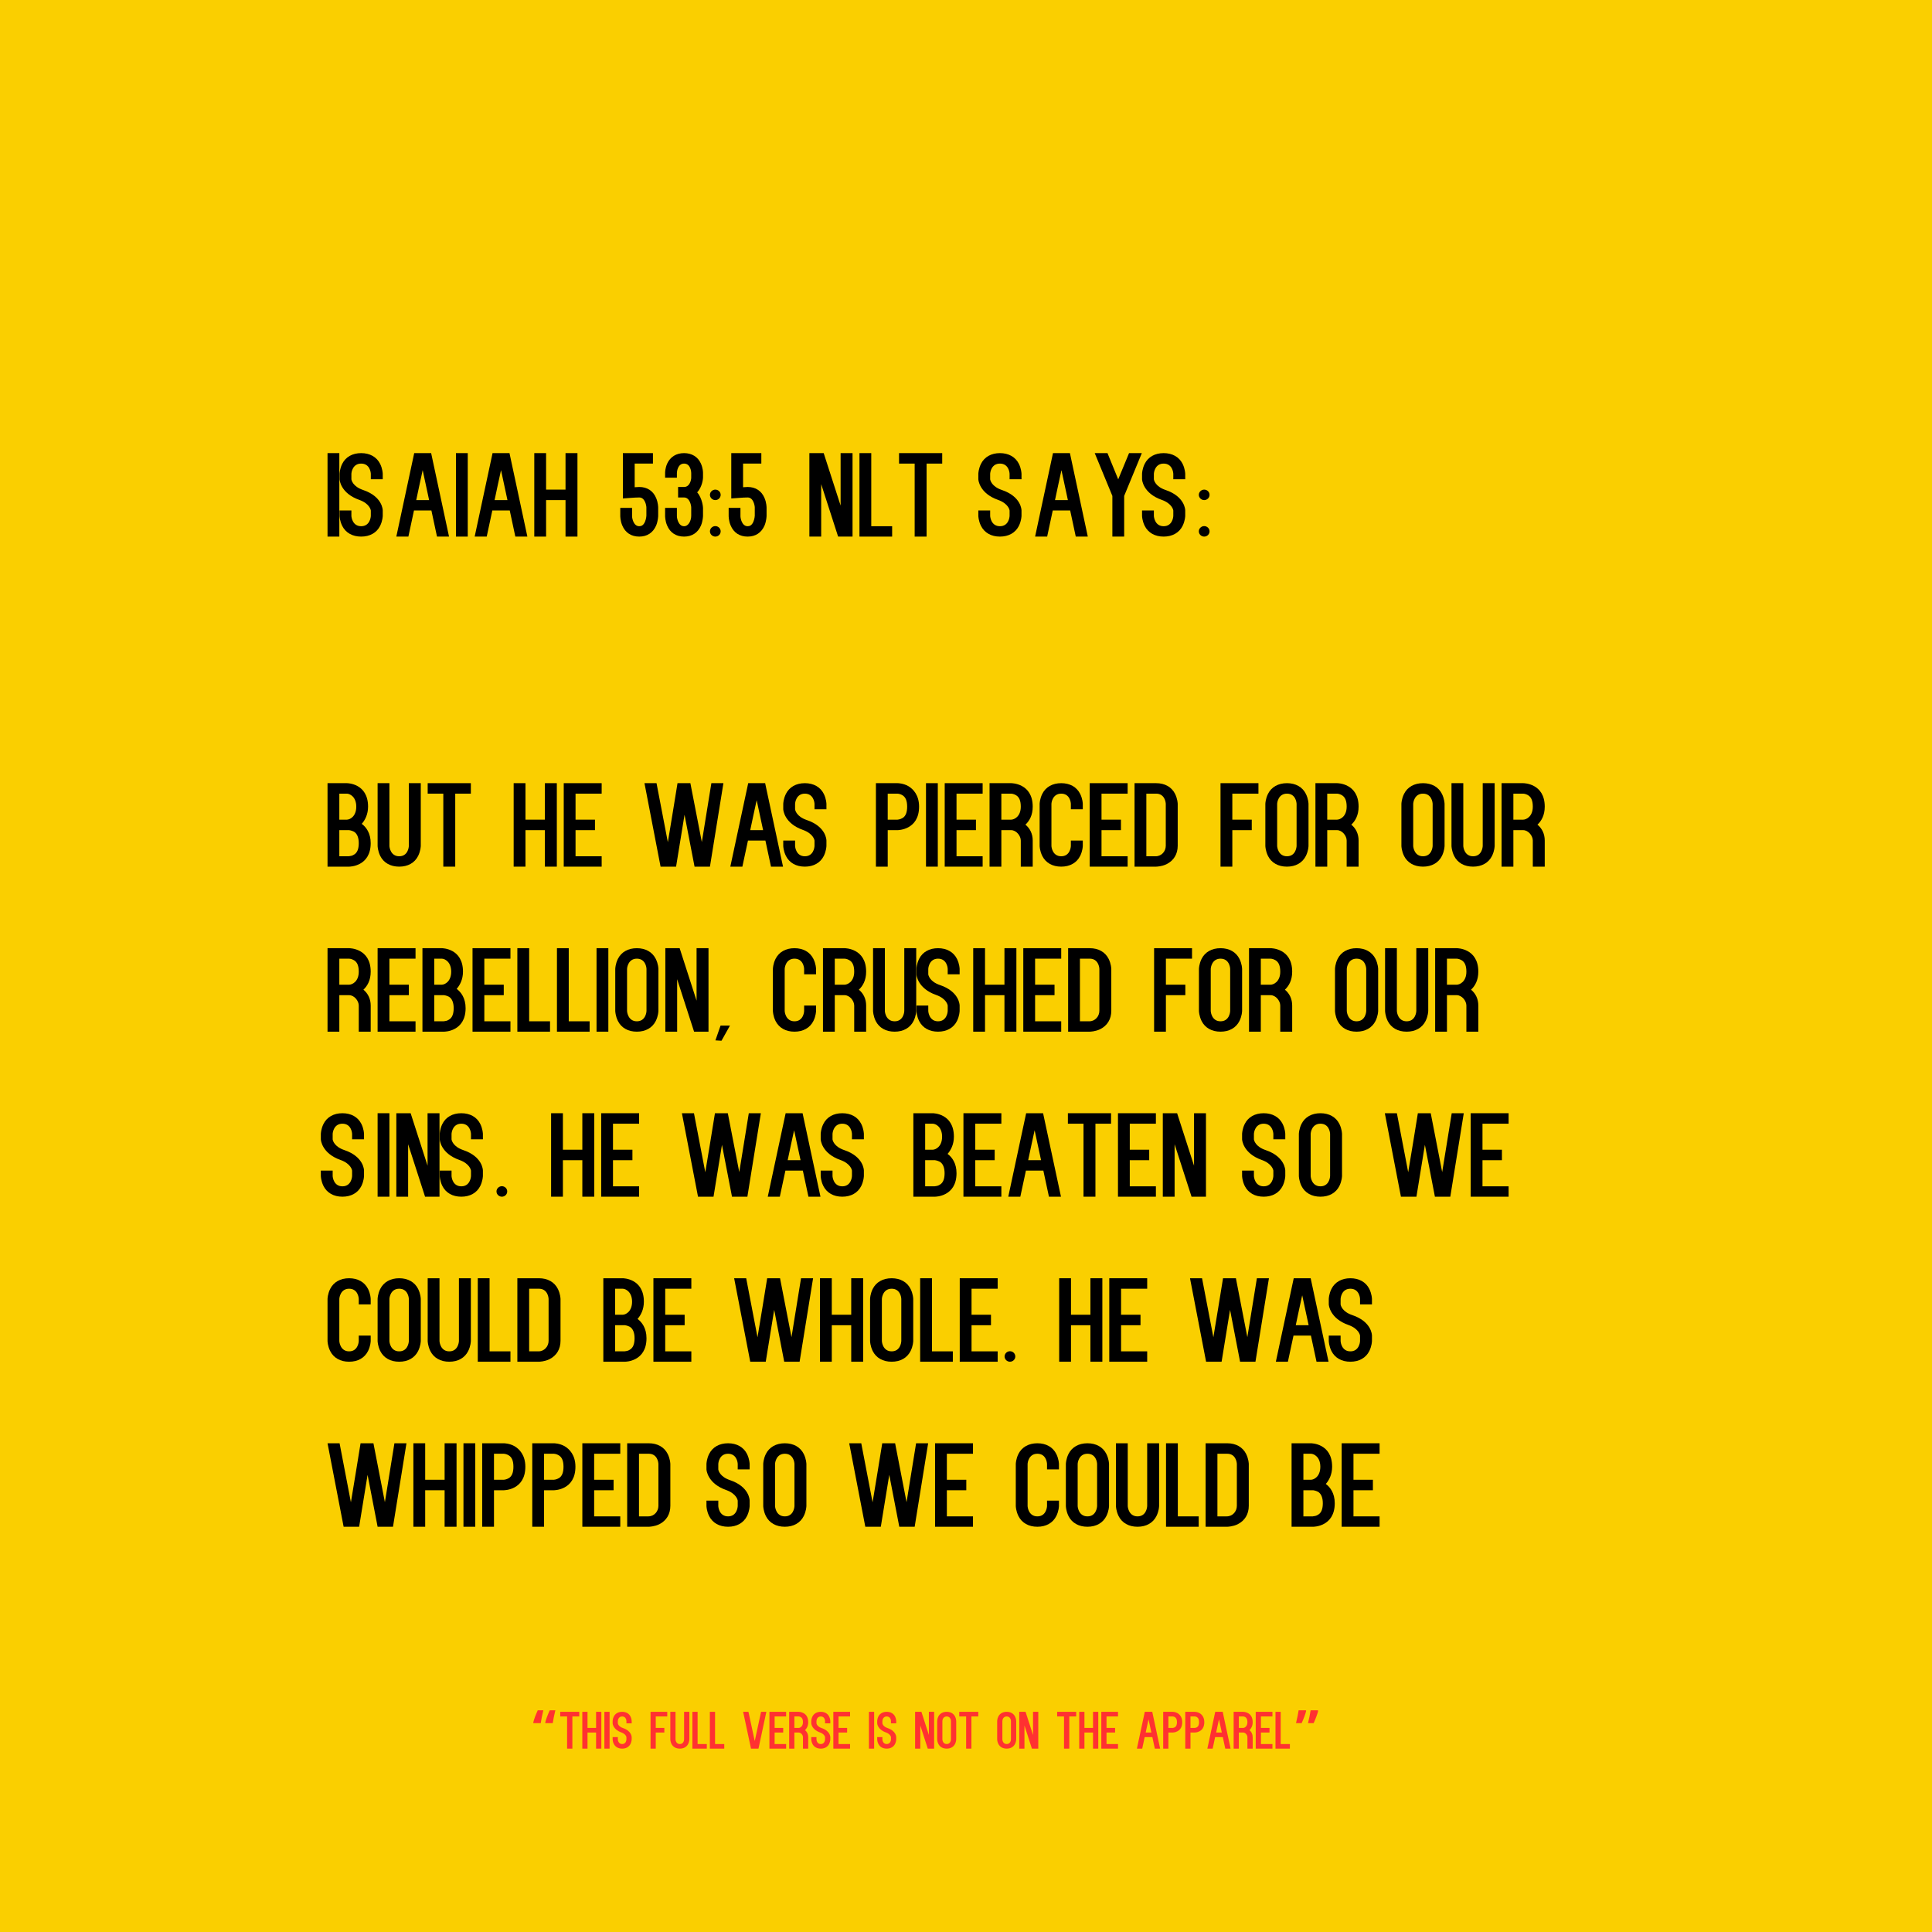 <svg xmlns="http://www.w3.org/2000/svg" xmlns:xlink="http://www.w3.org/1999/xlink" width="480" zoomAndPan="magnify" viewBox="0 0 360 360" height="480" preserveAspectRatio="xMidYMid meet" version="1.0"><defs><g/></defs><rect x="-36" width="432" fill="#ffffff" y="-36" height="432" fill-opacity="1"/><rect x="-36" width="432" fill="#facf00" y="-36" height="432" fill-opacity="1"/><g fill="#000000" fill-opacity="1"><g transform="translate(60.385, 99.987)"><g><path d="M 0.645 -15.555 L 0.645 0 L 2.844 0 L 2.844 -15.555 Z M 0.645 -15.555 "/></g></g></g><g fill="#000000" fill-opacity="1"><g transform="translate(63.874, 99.987)"><g><path d="M 7.445 -10.688 L 7.445 -11.668 C 7.445 -11.754 7.422 -12.602 6.957 -13.555 C 6.312 -14.844 5.043 -15.555 3.422 -15.555 C 1.801 -15.555 0.535 -14.844 -0.109 -13.555 C -0.578 -12.602 -0.602 -11.754 -0.602 -11.668 L -0.602 -10.688 C -0.602 -10.578 -0.422 -8.066 3.066 -6.844 C 5 -6.156 5.223 -4.957 5.223 -4.844 L 5.223 -3.891 C 5.223 -3.535 5 -1.934 3.422 -1.934 C 1.844 -1.934 1.602 -3.555 1.602 -3.891 L 1.602 -4.867 L -0.602 -4.867 L -0.602 -3.891 C -0.602 -3.801 -0.578 -2.957 -0.109 -2 C 0.535 -0.711 1.801 0 3.422 0 C 5.043 0 6.312 -0.711 6.957 -2 C 7.422 -2.957 7.445 -3.801 7.445 -3.891 L 7.445 -4.867 C 7.445 -4.977 7.398 -7.465 3.777 -8.688 C 1.867 -9.332 1.621 -10.512 1.602 -10.688 L 1.602 -11.668 C 1.602 -12 1.844 -13.602 3.422 -13.602 C 5 -13.602 5.223 -12.023 5.223 -11.668 L 5.223 -10.688 Z M 7.445 -10.688 "/></g></g></g><g fill="#000000" fill-opacity="1"><g transform="translate(73.205, 99.987)"><g><path d="M 8.223 0 L 10.465 0 L 7.133 -15.555 L 3.977 -15.555 L 0.645 0 L 2.891 0 L 3.934 -4.867 L 7.18 -4.867 Z M 4.355 -6.801 C 4.754 -8.688 5.133 -10.488 5.555 -12.379 L 6.754 -6.801 Z M 4.355 -6.801 "/></g></g></g><g fill="#000000" fill-opacity="1"><g transform="translate(84.315, 99.987)"><g><path d="M 0.645 -15.555 L 0.645 0 L 2.844 0 L 2.844 -15.555 Z M 0.645 -15.555 "/></g></g></g><g fill="#000000" fill-opacity="1"><g transform="translate(87.803, 99.987)"><g><path d="M 8.223 0 L 10.465 0 L 7.133 -15.555 L 3.977 -15.555 L 0.645 0 L 2.891 0 L 3.934 -4.867 L 7.18 -4.867 Z M 4.355 -6.801 C 4.754 -8.688 5.133 -10.488 5.555 -12.379 L 6.754 -6.801 Z M 4.355 -6.801 "/></g></g></g><g fill="#000000" fill-opacity="1"><g transform="translate(98.912, 99.987)"><g><path d="M 6.465 -15.555 L 6.465 -8.754 L 2.844 -8.754 L 2.844 -15.555 L 0.645 -15.555 L 0.645 0 L 2.844 0 L 2.844 -6.801 L 6.465 -6.801 L 6.465 0 L 8.688 0 L 8.688 -15.555 Z M 6.465 -15.555 "/></g></g></g><g fill="#000000" fill-opacity="1"><g transform="translate(108.244, 99.987)"><g/></g></g><g fill="#000000" fill-opacity="1"><g transform="translate(114.932, 99.987)"><g><path d="M 7.332 -7.18 C 6.777 -8.512 5.668 -9.246 4.18 -9.246 L 3.332 -9.199 L 3.332 -13.602 L 6.734 -13.602 L 6.734 -15.555 L 1.133 -15.555 L 1.133 -7.109 C 2.109 -7.156 3.223 -7.289 4.199 -7.289 C 5.266 -7.289 5.512 -5.754 5.512 -5.422 L 5.512 -3.891 C 5.512 -3.891 5.488 -3.332 5.266 -2.801 C 4.957 -2.043 4.512 -1.934 4.18 -1.934 C 3.109 -1.934 2.844 -3.422 2.844 -3.801 L 2.844 -5.355 L 0.645 -5.355 L 0.645 -3.891 C 0.645 -3.801 0.645 -2.934 1.023 -2.066 C 1.578 -0.734 2.688 0 4.18 0 C 5.668 0 6.754 -0.734 7.332 -2.066 C 7.688 -2.934 7.711 -3.801 7.711 -3.891 L 7.711 -5.355 C 7.711 -5.445 7.711 -6.289 7.332 -7.18 Z M 7.332 -7.18 "/></g></g></g><g fill="#000000" fill-opacity="1"><g transform="translate(123.286, 99.987)"><g><path d="M 7.711 -10.977 L 7.711 -11.867 C 7.711 -11.957 7.711 -12.734 7.312 -13.621 C 6.754 -14.867 5.621 -15.555 4.18 -15.555 C 2.734 -15.555 1.621 -14.867 1.043 -13.621 C 0.645 -12.734 0.645 -11.957 0.645 -11.867 L 0.645 -10.977 L 2.844 -10.977 L 2.844 -11.867 C 2.844 -12.109 3 -13.602 4.18 -13.602 C 5.398 -13.602 5.512 -12.066 5.512 -11.867 L 5.512 -10.977 C 5.512 -10.555 5.246 -9.246 4.18 -9.246 L 3.066 -9.246 L 3.066 -7.289 L 4.18 -7.289 C 5.266 -7.289 5.512 -5.754 5.512 -5.422 L 5.512 -3.891 C 5.512 -2.977 5.023 -1.934 4.18 -1.934 C 3.109 -1.934 2.844 -3.422 2.844 -3.801 L 2.844 -5.355 L 0.645 -5.355 L 0.645 -3.891 C 0.645 -3.801 0.645 -2.934 1.023 -2.066 C 1.578 -0.734 2.688 0 4.18 0 C 5.668 0 6.754 -0.734 7.332 -2.066 C 7.688 -2.934 7.711 -3.801 7.711 -3.891 L 7.711 -5.355 C 7.711 -5.465 7.602 -7.109 6.621 -8.246 C 7.602 -9.289 7.711 -10.844 7.711 -10.977 Z M 7.711 -10.977 "/></g></g></g><g fill="#000000" fill-opacity="1"><g transform="translate(131.641, 99.987)"><g><path d="M 1.645 -1.957 C 1.109 -1.957 0.645 -1.512 0.645 -0.977 C 0.645 -0.445 1.109 0 1.645 0 C 2.199 0 2.645 -0.445 2.645 -0.977 C 2.645 -1.512 2.199 -1.957 1.645 -1.957 Z M 1.645 -8.754 C 1.109 -8.754 0.645 -8.312 0.645 -7.777 C 0.645 -7.246 1.109 -6.801 1.645 -6.801 C 2.199 -6.801 2.645 -7.246 2.645 -7.777 C 2.645 -8.312 2.199 -8.754 1.645 -8.754 Z M 1.645 -8.754 "/></g></g></g><g fill="#000000" fill-opacity="1"><g transform="translate(135.129, 99.987)"><g><path d="M 7.332 -7.18 C 6.777 -8.512 5.668 -9.246 4.18 -9.246 L 3.332 -9.199 L 3.332 -13.602 L 6.734 -13.602 L 6.734 -15.555 L 1.133 -15.555 L 1.133 -7.109 C 2.109 -7.156 3.223 -7.289 4.199 -7.289 C 5.266 -7.289 5.512 -5.754 5.512 -5.422 L 5.512 -3.891 C 5.512 -3.891 5.488 -3.332 5.266 -2.801 C 4.957 -2.043 4.512 -1.934 4.18 -1.934 C 3.109 -1.934 2.844 -3.422 2.844 -3.801 L 2.844 -5.355 L 0.645 -5.355 L 0.645 -3.891 C 0.645 -3.801 0.645 -2.934 1.023 -2.066 C 1.578 -0.734 2.688 0 4.18 0 C 5.668 0 6.754 -0.734 7.332 -2.066 C 7.688 -2.934 7.711 -3.801 7.711 -3.891 L 7.711 -5.355 C 7.711 -5.445 7.711 -6.289 7.332 -7.18 Z M 7.332 -7.18 "/></g></g></g><g fill="#000000" fill-opacity="1"><g transform="translate(143.483, 99.987)"><g/></g></g><g fill="#000000" fill-opacity="1"><g transform="translate(150.171, 99.987)"><g><path d="M 8.688 -15.555 L 6.465 -15.555 L 6.465 -5.777 L 3.312 -15.555 L 0.645 -15.555 L 0.645 0 L 2.844 0 L 2.844 -9.777 L 6 0 L 8.688 0 Z M 8.688 -15.555 "/></g></g></g><g fill="#000000" fill-opacity="1"><g transform="translate(159.503, 99.987)"><g><path d="M 2.844 -1.934 L 2.844 -15.555 L 0.645 -15.555 L 0.645 0 L 6.734 0 L 6.734 -1.934 Z M 2.844 -1.934 "/></g></g></g><g fill="#000000" fill-opacity="1"><g transform="translate(166.879, 99.987)"><g><path d="M 8.688 -15.555 L 0.645 -15.555 L 0.645 -13.602 L 3.555 -13.602 L 3.555 0 L 5.777 0 L 5.777 -13.602 L 8.688 -13.602 Z M 8.688 -15.555 "/></g></g></g><g fill="#000000" fill-opacity="1"><g transform="translate(176.211, 99.987)"><g/></g></g><g fill="#000000" fill-opacity="1"><g transform="translate(182.899, 99.987)"><g><path d="M 7.445 -10.688 L 7.445 -11.668 C 7.445 -11.754 7.422 -12.602 6.957 -13.555 C 6.312 -14.844 5.043 -15.555 3.422 -15.555 C 1.801 -15.555 0.535 -14.844 -0.109 -13.555 C -0.578 -12.602 -0.602 -11.754 -0.602 -11.668 L -0.602 -10.688 C -0.602 -10.578 -0.422 -8.066 3.066 -6.844 C 5 -6.156 5.223 -4.957 5.223 -4.844 L 5.223 -3.891 C 5.223 -3.535 5 -1.934 3.422 -1.934 C 1.844 -1.934 1.602 -3.555 1.602 -3.891 L 1.602 -4.867 L -0.602 -4.867 L -0.602 -3.891 C -0.602 -3.801 -0.578 -2.957 -0.109 -2 C 0.535 -0.711 1.801 0 3.422 0 C 5.043 0 6.312 -0.711 6.957 -2 C 7.422 -2.957 7.445 -3.801 7.445 -3.891 L 7.445 -4.867 C 7.445 -4.977 7.398 -7.465 3.777 -8.688 C 1.867 -9.332 1.621 -10.512 1.602 -10.688 L 1.602 -11.668 C 1.602 -12 1.844 -13.602 3.422 -13.602 C 5 -13.602 5.223 -12.023 5.223 -11.668 L 5.223 -10.688 Z M 7.445 -10.688 "/></g></g></g><g fill="#000000" fill-opacity="1"><g transform="translate(192.231, 99.987)"><g><path d="M 8.223 0 L 10.465 0 L 7.133 -15.555 L 3.977 -15.555 L 0.645 0 L 2.891 0 L 3.934 -4.867 L 7.18 -4.867 Z M 4.355 -6.801 C 4.754 -8.688 5.133 -10.488 5.555 -12.379 L 6.754 -6.801 Z M 4.355 -6.801 "/></g></g></g><g fill="#000000" fill-opacity="1"><g transform="translate(203.34, 99.987)"><g><path d="M 7.043 -15.555 C 6.379 -13.91 5.688 -12.312 5.023 -10.668 L 3.023 -15.555 L 0.645 -15.555 L 3.934 -7.578 L 3.934 0 L 6.133 0 L 6.133 -7.578 L 9.422 -15.555 Z M 7.043 -15.555 "/></g></g></g><g fill="#000000" fill-opacity="1"><g transform="translate(213.405, 99.987)"><g><path d="M 7.445 -10.688 L 7.445 -11.668 C 7.445 -11.754 7.422 -12.602 6.957 -13.555 C 6.312 -14.844 5.043 -15.555 3.422 -15.555 C 1.801 -15.555 0.535 -14.844 -0.109 -13.555 C -0.578 -12.602 -0.602 -11.754 -0.602 -11.668 L -0.602 -10.688 C -0.602 -10.578 -0.422 -8.066 3.066 -6.844 C 5 -6.156 5.223 -4.957 5.223 -4.844 L 5.223 -3.891 C 5.223 -3.535 5 -1.934 3.422 -1.934 C 1.844 -1.934 1.602 -3.555 1.602 -3.891 L 1.602 -4.867 L -0.602 -4.867 L -0.602 -3.891 C -0.602 -3.801 -0.578 -2.957 -0.109 -2 C 0.535 -0.711 1.801 0 3.422 0 C 5.043 0 6.312 -0.711 6.957 -2 C 7.422 -2.957 7.445 -3.801 7.445 -3.891 L 7.445 -4.867 C 7.445 -4.977 7.398 -7.465 3.777 -8.688 C 1.867 -9.332 1.621 -10.512 1.602 -10.688 L 1.602 -11.668 C 1.602 -12 1.844 -13.602 3.422 -13.602 C 5 -13.602 5.223 -12.023 5.223 -11.668 L 5.223 -10.688 Z M 7.445 -10.688 "/></g></g></g><g fill="#000000" fill-opacity="1"><g transform="translate(222.737, 99.987)"><g><path d="M 1.645 -1.957 C 1.109 -1.957 0.645 -1.512 0.645 -0.977 C 0.645 -0.445 1.109 0 1.645 0 C 2.199 0 2.645 -0.445 2.645 -0.977 C 2.645 -1.512 2.199 -1.957 1.645 -1.957 Z M 1.645 -8.754 C 1.109 -8.754 0.645 -8.312 0.645 -7.777 C 0.645 -7.246 1.109 -6.801 1.645 -6.801 C 2.199 -6.801 2.645 -7.246 2.645 -7.777 C 2.645 -8.312 2.199 -8.754 1.645 -8.754 Z M 1.645 -8.754 "/></g></g></g><g fill="#000000" fill-opacity="1"><g transform="translate(60.385, 161.487)"><g><path d="M 4.668 0 C 4.734 0 8.688 0 8.688 -4.379 C 8.688 -6.266 7.824 -7.379 7.023 -7.977 C 7.621 -8.645 8.199 -9.734 8.199 -11.18 C 8.199 -15.535 4.332 -15.555 4.246 -15.555 L 0.645 -15.555 L 0.645 0 Z M 2.844 -6.801 L 4.668 -6.801 C 4.668 -6.801 5.109 -6.754 5.578 -6.512 C 6.156 -6.156 6.465 -5.422 6.465 -4.379 C 6.465 -3.332 6.199 -2.621 5.621 -2.266 C 5.246 -2 4.867 -1.977 4.734 -1.957 C 4.645 -1.957 4.621 -1.934 4.602 -1.934 L 2.844 -1.934 Z M 2.844 -13.602 L 4.246 -13.602 C 4.801 -13.602 6 -13.023 6 -11.18 C 6 -9.332 4.801 -8.754 4.246 -8.754 L 2.844 -8.754 Z M 2.844 -13.602 "/></g></g></g><g fill="#000000" fill-opacity="1"><g transform="translate(69.717, 161.487)"><g><path d="M 4.668 0 C 6.289 0 7.555 -0.711 8.199 -2 C 8.668 -2.957 8.688 -3.801 8.688 -3.891 L 8.688 -15.555 L 6.465 -15.555 L 6.465 -3.891 C 6.465 -3.535 6.246 -1.934 4.668 -1.934 C 3.09 -1.934 2.844 -3.555 2.844 -3.891 L 2.844 -15.555 L 0.645 -15.555 L 0.645 -3.891 C 0.645 -3.801 0.668 -2.957 1.133 -2 C 1.777 -0.711 3.043 0 4.668 0 Z M 4.668 0 "/></g></g></g><g fill="#000000" fill-opacity="1"><g transform="translate(79.049, 161.487)"><g><path d="M 8.688 -15.555 L 0.645 -15.555 L 0.645 -13.602 L 3.555 -13.602 L 3.555 0 L 5.777 0 L 5.777 -13.602 L 8.688 -13.602 Z M 8.688 -15.555 "/></g></g></g><g fill="#000000" fill-opacity="1"><g transform="translate(88.381, 161.487)"><g/></g></g><g fill="#000000" fill-opacity="1"><g transform="translate(95.069, 161.487)"><g><path d="M 6.465 -15.555 L 6.465 -8.754 L 2.844 -8.754 L 2.844 -15.555 L 0.645 -15.555 L 0.645 0 L 2.844 0 L 2.844 -6.801 L 6.465 -6.801 L 6.465 0 L 8.688 0 L 8.688 -15.555 Z M 6.465 -15.555 "/></g></g></g><g fill="#000000" fill-opacity="1"><g transform="translate(104.4, 161.487)"><g><path d="M 7.711 -13.602 L 7.711 -15.555 L 0.645 -15.555 L 0.645 0 L 7.711 0 L 7.711 -1.934 L 2.844 -1.934 L 2.844 -6.801 L 6.465 -6.801 L 6.465 -8.754 L 2.844 -8.754 L 2.844 -13.602 Z M 7.711 -13.602 "/></g></g></g><g fill="#000000" fill-opacity="1"><g transform="translate(112.755, 161.487)"><g/></g></g><g fill="#000000" fill-opacity="1"><g transform="translate(119.443, 161.487)"><g><path d="M 13.109 -15.555 C 12.535 -11.891 11.91 -8.246 11.332 -4.578 L 9.199 -15.555 L 6.801 -15.555 C 6.223 -11.891 5.602 -8.223 5 -4.555 L 2.891 -15.555 L 0.645 -15.555 L 3.645 0 L 6.535 0 C 7.043 -3.246 7.602 -6.422 8.109 -9.668 L 9.977 0 L 12.844 0 L 15.355 -15.555 Z M 13.109 -15.555 "/></g></g></g><g fill="#000000" fill-opacity="1"><g transform="translate(135.44, 161.487)"><g><path d="M 8.223 0 L 10.465 0 L 7.133 -15.555 L 3.977 -15.555 L 0.645 0 L 2.891 0 L 3.934 -4.867 L 7.18 -4.867 Z M 4.355 -6.801 C 4.754 -8.688 5.133 -10.488 5.555 -12.379 L 6.754 -6.801 Z M 4.355 -6.801 "/></g></g></g><g fill="#000000" fill-opacity="1"><g transform="translate(146.549, 161.487)"><g><path d="M 7.445 -10.688 L 7.445 -11.668 C 7.445 -11.754 7.422 -12.602 6.957 -13.555 C 6.312 -14.844 5.043 -15.555 3.422 -15.555 C 1.801 -15.555 0.535 -14.844 -0.109 -13.555 C -0.578 -12.602 -0.602 -11.754 -0.602 -11.668 L -0.602 -10.688 C -0.602 -10.578 -0.422 -8.066 3.066 -6.844 C 5 -6.156 5.223 -4.957 5.223 -4.844 L 5.223 -3.891 C 5.223 -3.535 5 -1.934 3.422 -1.934 C 1.844 -1.934 1.602 -3.555 1.602 -3.891 L 1.602 -4.867 L -0.602 -4.867 L -0.602 -3.891 C -0.602 -3.801 -0.578 -2.957 -0.109 -2 C 0.535 -0.711 1.801 0 3.422 0 C 5.043 0 6.312 -0.711 6.957 -2 C 7.422 -2.957 7.445 -3.801 7.445 -3.891 L 7.445 -4.867 C 7.445 -4.977 7.398 -7.465 3.777 -8.688 C 1.867 -9.332 1.621 -10.512 1.602 -10.688 L 1.602 -11.668 C 1.602 -12 1.844 -13.602 3.422 -13.602 C 5 -13.602 5.223 -12.023 5.223 -11.668 L 5.223 -10.688 Z M 7.445 -10.688 "/></g></g></g><g fill="#000000" fill-opacity="1"><g transform="translate(155.881, 161.487)"><g/></g></g><g fill="#000000" fill-opacity="1"><g transform="translate(162.569, 161.487)"><g><path d="M 6.688 -15 C 5.754 -15.535 4.777 -15.555 4.668 -15.555 L 0.645 -15.555 L 0.645 0 L 2.844 0 L 2.844 -6.801 L 4.668 -6.801 C 4.754 -6.801 8.688 -6.824 8.688 -11.18 C 8.688 -13.355 7.578 -14.469 6.688 -15 Z M 5.621 -9.066 C 5.133 -8.777 4.688 -8.754 4.668 -8.754 L 2.844 -8.754 L 2.844 -13.602 L 4.668 -13.602 C 4.668 -13.602 5.09 -13.602 5.578 -13.312 C 6.18 -12.957 6.465 -12.266 6.465 -11.18 C 6.465 -10.133 6.199 -9.422 5.621 -9.066 Z M 5.621 -9.066 "/></g></g></g><g fill="#000000" fill-opacity="1"><g transform="translate(171.901, 161.487)"><g><path d="M 0.645 -15.555 L 0.645 0 L 2.844 0 L 2.844 -15.555 Z M 0.645 -15.555 "/></g></g></g><g fill="#000000" fill-opacity="1"><g transform="translate(175.389, 161.487)"><g><path d="M 7.711 -13.602 L 7.711 -15.555 L 0.645 -15.555 L 0.645 0 L 7.711 0 L 7.711 -1.934 L 2.844 -1.934 L 2.844 -6.801 L 6.465 -6.801 L 6.465 -8.754 L 2.844 -8.754 L 2.844 -13.602 Z M 7.711 -13.602 "/></g></g></g><g fill="#000000" fill-opacity="1"><g transform="translate(183.743, 161.487)"><g><path d="M 7.332 -7.824 C 8.043 -8.488 8.688 -9.535 8.688 -11.18 C 8.688 -15.555 4.734 -15.555 4.668 -15.555 L 0.645 -15.555 L 0.645 0 L 2.844 0 L 2.844 -6.801 L 4.668 -6.801 C 5.621 -6.801 6.465 -5.754 6.465 -4.867 L 6.465 0 L 8.688 0 L 8.688 -4.867 C 8.688 -6.09 8.199 -7.109 7.332 -7.824 Z M 4.668 -8.754 L 2.844 -8.754 L 2.844 -13.602 L 4.668 -13.602 C 4.668 -13.602 5.09 -13.602 5.578 -13.312 C 6.18 -12.957 6.465 -12.266 6.465 -11.18 C 6.465 -9.289 5.199 -8.754 4.668 -8.754 Z M 4.668 -8.754 "/></g></g></g><g fill="#000000" fill-opacity="1"><g transform="translate(193.075, 161.487)"><g><path d="M 4.668 0 C 6.289 0 7.555 -0.711 8.199 -2 C 8.668 -2.957 8.688 -3.801 8.688 -3.891 L 8.688 -4.867 L 6.465 -4.867 L 6.465 -3.891 C 6.465 -3.535 6.246 -1.934 4.668 -1.934 C 3.09 -1.934 2.844 -3.555 2.844 -3.891 L 2.844 -11.668 C 2.844 -12 3.09 -13.602 4.668 -13.602 C 6.246 -13.602 6.465 -12.023 6.465 -11.668 L 6.465 -10.688 L 8.688 -10.688 L 8.688 -11.668 C 8.688 -11.754 8.668 -12.602 8.199 -13.555 C 7.555 -14.844 6.289 -15.555 4.668 -15.555 C 3.043 -15.555 1.777 -14.844 1.133 -13.555 C 0.668 -12.602 0.645 -11.754 0.645 -11.668 L 0.645 -3.891 C 0.645 -3.801 0.668 -2.957 1.133 -2 C 1.777 -0.711 3.043 0 4.668 0 Z M 4.668 0 "/></g></g></g><g fill="#000000" fill-opacity="1"><g transform="translate(202.407, 161.487)"><g><path d="M 7.711 -13.602 L 7.711 -15.555 L 0.645 -15.555 L 0.645 0 L 7.711 0 L 7.711 -1.934 L 2.844 -1.934 L 2.844 -6.801 L 6.465 -6.801 L 6.465 -8.754 L 2.844 -8.754 L 2.844 -13.602 Z M 7.711 -13.602 "/></g></g></g><g fill="#000000" fill-opacity="1"><g transform="translate(210.761, 161.487)"><g><path d="M 4.668 0 C 4.754 0 5.711 -0.023 6.621 -0.465 C 7.957 -1.133 8.688 -2.355 8.688 -3.891 L 8.688 -11.668 C 8.688 -11.754 8.668 -12.602 8.199 -13.555 C 7.555 -14.844 6.289 -15.555 4.668 -15.555 L 0.645 -15.555 L 0.645 0 Z M 2.844 -13.602 L 4.668 -13.602 C 6.246 -13.602 6.465 -12.023 6.465 -11.668 L 6.465 -3.891 C 6.465 -2.867 5.688 -1.934 4.578 -1.934 L 2.844 -1.934 Z M 2.844 -13.602 "/></g></g></g><g fill="#000000" fill-opacity="1"><g transform="translate(220.093, 161.487)"><g/></g></g><g fill="#000000" fill-opacity="1"><g transform="translate(226.781, 161.487)"><g><path d="M 7.711 -13.602 L 7.711 -15.555 L 0.645 -15.555 L 0.645 0 L 2.844 0 L 2.844 -6.801 L 6.465 -6.801 L 6.465 -8.754 L 2.844 -8.754 L 2.844 -13.602 Z M 7.711 -13.602 "/></g></g></g><g fill="#000000" fill-opacity="1"><g transform="translate(235.135, 161.487)"><g><path d="M 4.668 0 C 6.289 0 7.555 -0.711 8.199 -2 C 8.668 -2.957 8.688 -3.801 8.688 -3.891 L 8.688 -11.668 C 8.688 -11.754 8.668 -12.602 8.199 -13.555 C 7.555 -14.844 6.289 -15.555 4.668 -15.555 C 3.043 -15.555 1.777 -14.844 1.133 -13.555 C 0.668 -12.602 0.645 -11.754 0.645 -11.668 L 0.645 -3.891 C 0.645 -3.801 0.668 -2.957 1.133 -2 C 1.777 -0.711 3.043 0 4.668 0 Z M 2.844 -11.668 C 2.844 -12 3.09 -13.602 4.668 -13.602 C 6.246 -13.602 6.465 -12.023 6.465 -11.668 L 6.465 -3.891 C 6.465 -3.535 6.246 -1.934 4.668 -1.934 C 3.09 -1.934 2.844 -3.555 2.844 -3.891 Z M 2.844 -11.668 "/></g></g></g><g fill="#000000" fill-opacity="1"><g transform="translate(244.467, 161.487)"><g><path d="M 7.332 -7.824 C 8.043 -8.488 8.688 -9.535 8.688 -11.18 C 8.688 -15.555 4.734 -15.555 4.668 -15.555 L 0.645 -15.555 L 0.645 0 L 2.844 0 L 2.844 -6.801 L 4.668 -6.801 C 5.621 -6.801 6.465 -5.754 6.465 -4.867 L 6.465 0 L 8.688 0 L 8.688 -4.867 C 8.688 -6.09 8.199 -7.109 7.332 -7.824 Z M 4.668 -8.754 L 2.844 -8.754 L 2.844 -13.602 L 4.668 -13.602 C 4.668 -13.602 5.09 -13.602 5.578 -13.312 C 6.18 -12.957 6.465 -12.266 6.465 -11.18 C 6.465 -9.289 5.199 -8.754 4.668 -8.754 Z M 4.668 -8.754 "/></g></g></g><g fill="#000000" fill-opacity="1"><g transform="translate(253.799, 161.487)"><g/></g></g><g fill="#000000" fill-opacity="1"><g transform="translate(260.487, 161.487)"><g><path d="M 4.668 0 C 6.289 0 7.555 -0.711 8.199 -2 C 8.668 -2.957 8.688 -3.801 8.688 -3.891 L 8.688 -11.668 C 8.688 -11.754 8.668 -12.602 8.199 -13.555 C 7.555 -14.844 6.289 -15.555 4.668 -15.555 C 3.043 -15.555 1.777 -14.844 1.133 -13.555 C 0.668 -12.602 0.645 -11.754 0.645 -11.668 L 0.645 -3.891 C 0.645 -3.801 0.668 -2.957 1.133 -2 C 1.777 -0.711 3.043 0 4.668 0 Z M 2.844 -11.668 C 2.844 -12 3.09 -13.602 4.668 -13.602 C 6.246 -13.602 6.465 -12.023 6.465 -11.668 L 6.465 -3.891 C 6.465 -3.535 6.246 -1.934 4.668 -1.934 C 3.09 -1.934 2.844 -3.555 2.844 -3.891 Z M 2.844 -11.668 "/></g></g></g><g fill="#000000" fill-opacity="1"><g transform="translate(269.819, 161.487)"><g><path d="M 4.668 0 C 6.289 0 7.555 -0.711 8.199 -2 C 8.668 -2.957 8.688 -3.801 8.688 -3.891 L 8.688 -15.555 L 6.465 -15.555 L 6.465 -3.891 C 6.465 -3.535 6.246 -1.934 4.668 -1.934 C 3.09 -1.934 2.844 -3.555 2.844 -3.891 L 2.844 -15.555 L 0.645 -15.555 L 0.645 -3.891 C 0.645 -3.801 0.668 -2.957 1.133 -2 C 1.777 -0.711 3.043 0 4.668 0 Z M 4.668 0 "/></g></g></g><g fill="#000000" fill-opacity="1"><g transform="translate(279.151, 161.487)"><g><path d="M 7.332 -7.824 C 8.043 -8.488 8.688 -9.535 8.688 -11.18 C 8.688 -15.555 4.734 -15.555 4.668 -15.555 L 0.645 -15.555 L 0.645 0 L 2.844 0 L 2.844 -6.801 L 4.668 -6.801 C 5.621 -6.801 6.465 -5.754 6.465 -4.867 L 6.465 0 L 8.688 0 L 8.688 -4.867 C 8.688 -6.09 8.199 -7.109 7.332 -7.824 Z M 4.668 -8.754 L 2.844 -8.754 L 2.844 -13.602 L 4.668 -13.602 C 4.668 -13.602 5.09 -13.602 5.578 -13.312 C 6.18 -12.957 6.465 -12.266 6.465 -11.18 C 6.465 -9.289 5.199 -8.754 4.668 -8.754 Z M 4.668 -8.754 "/></g></g></g><g fill="#000000" fill-opacity="1"><g transform="translate(60.385, 192.237)"><g><path d="M 7.332 -7.824 C 8.043 -8.488 8.688 -9.535 8.688 -11.18 C 8.688 -15.555 4.734 -15.555 4.668 -15.555 L 0.645 -15.555 L 0.645 0 L 2.844 0 L 2.844 -6.801 L 4.668 -6.801 C 5.621 -6.801 6.465 -5.754 6.465 -4.867 L 6.465 0 L 8.688 0 L 8.688 -4.867 C 8.688 -6.09 8.199 -7.109 7.332 -7.824 Z M 4.668 -8.754 L 2.844 -8.754 L 2.844 -13.602 L 4.668 -13.602 C 4.668 -13.602 5.09 -13.602 5.578 -13.312 C 6.18 -12.957 6.465 -12.266 6.465 -11.18 C 6.465 -9.289 5.199 -8.754 4.668 -8.754 Z M 4.668 -8.754 "/></g></g></g><g fill="#000000" fill-opacity="1"><g transform="translate(69.717, 192.237)"><g><path d="M 7.711 -13.602 L 7.711 -15.555 L 0.645 -15.555 L 0.645 0 L 7.711 0 L 7.711 -1.934 L 2.844 -1.934 L 2.844 -6.801 L 6.465 -6.801 L 6.465 -8.754 L 2.844 -8.754 L 2.844 -13.602 Z M 7.711 -13.602 "/></g></g></g><g fill="#000000" fill-opacity="1"><g transform="translate(78.071, 192.237)"><g><path d="M 4.668 0 C 4.734 0 8.688 0 8.688 -4.379 C 8.688 -6.266 7.824 -7.379 7.023 -7.977 C 7.621 -8.645 8.199 -9.734 8.199 -11.18 C 8.199 -15.535 4.332 -15.555 4.246 -15.555 L 0.645 -15.555 L 0.645 0 Z M 2.844 -6.801 L 4.668 -6.801 C 4.668 -6.801 5.109 -6.754 5.578 -6.512 C 6.156 -6.156 6.465 -5.422 6.465 -4.379 C 6.465 -3.332 6.199 -2.621 5.621 -2.266 C 5.246 -2 4.867 -1.977 4.734 -1.957 C 4.645 -1.957 4.621 -1.934 4.602 -1.934 L 2.844 -1.934 Z M 2.844 -13.602 L 4.246 -13.602 C 4.801 -13.602 6 -13.023 6 -11.18 C 6 -9.332 4.801 -8.754 4.246 -8.754 L 2.844 -8.754 Z M 2.844 -13.602 "/></g></g></g><g fill="#000000" fill-opacity="1"><g transform="translate(87.403, 192.237)"><g><path d="M 7.711 -13.602 L 7.711 -15.555 L 0.645 -15.555 L 0.645 0 L 7.711 0 L 7.711 -1.934 L 2.844 -1.934 L 2.844 -6.801 L 6.465 -6.801 L 6.465 -8.754 L 2.844 -8.754 L 2.844 -13.602 Z M 7.711 -13.602 "/></g></g></g><g fill="#000000" fill-opacity="1"><g transform="translate(95.757, 192.237)"><g><path d="M 2.844 -1.934 L 2.844 -15.555 L 0.645 -15.555 L 0.645 0 L 6.734 0 L 6.734 -1.934 Z M 2.844 -1.934 "/></g></g></g><g fill="#000000" fill-opacity="1"><g transform="translate(103.134, 192.237)"><g><path d="M 2.844 -1.934 L 2.844 -15.555 L 0.645 -15.555 L 0.645 0 L 6.734 0 L 6.734 -1.934 Z M 2.844 -1.934 "/></g></g></g><g fill="#000000" fill-opacity="1"><g transform="translate(110.511, 192.237)"><g><path d="M 0.645 -15.555 L 0.645 0 L 2.844 0 L 2.844 -15.555 Z M 0.645 -15.555 "/></g></g></g><g fill="#000000" fill-opacity="1"><g transform="translate(113.999, 192.237)"><g><path d="M 4.668 0 C 6.289 0 7.555 -0.711 8.199 -2 C 8.668 -2.957 8.688 -3.801 8.688 -3.891 L 8.688 -11.668 C 8.688 -11.754 8.668 -12.602 8.199 -13.555 C 7.555 -14.844 6.289 -15.555 4.668 -15.555 C 3.043 -15.555 1.777 -14.844 1.133 -13.555 C 0.668 -12.602 0.645 -11.754 0.645 -11.668 L 0.645 -3.891 C 0.645 -3.801 0.668 -2.957 1.133 -2 C 1.777 -0.711 3.043 0 4.668 0 Z M 2.844 -11.668 C 2.844 -12 3.09 -13.602 4.668 -13.602 C 6.246 -13.602 6.465 -12.023 6.465 -11.668 L 6.465 -3.891 C 6.465 -3.535 6.246 -1.934 4.668 -1.934 C 3.09 -1.934 2.844 -3.555 2.844 -3.891 Z M 2.844 -11.668 "/></g></g></g><g fill="#000000" fill-opacity="1"><g transform="translate(123.331, 192.237)"><g><path d="M 8.688 -15.555 L 6.465 -15.555 L 6.465 -5.777 L 3.312 -15.555 L 0.645 -15.555 L 0.645 0 L 2.844 0 L 2.844 -9.777 L 6 0 L 8.688 0 Z M 8.688 -15.555 "/></g></g></g><g fill="#000000" fill-opacity="1"><g transform="translate(132.663, 192.237)"><g><path d="M 1.602 -1.133 L 0.645 1.621 L 1.777 1.688 L 3.355 -1.133 Z M 1.602 -1.133 "/></g></g></g><g fill="#000000" fill-opacity="1"><g transform="translate(136.684, 192.237)"><g/></g></g><g fill="#000000" fill-opacity="1"><g transform="translate(143.372, 192.237)"><g><path d="M 4.668 0 C 6.289 0 7.555 -0.711 8.199 -2 C 8.668 -2.957 8.688 -3.801 8.688 -3.891 L 8.688 -4.867 L 6.465 -4.867 L 6.465 -3.891 C 6.465 -3.535 6.246 -1.934 4.668 -1.934 C 3.09 -1.934 2.844 -3.555 2.844 -3.891 L 2.844 -11.668 C 2.844 -12 3.09 -13.602 4.668 -13.602 C 6.246 -13.602 6.465 -12.023 6.465 -11.668 L 6.465 -10.688 L 8.688 -10.688 L 8.688 -11.668 C 8.688 -11.754 8.668 -12.602 8.199 -13.555 C 7.555 -14.844 6.289 -15.555 4.668 -15.555 C 3.043 -15.555 1.777 -14.844 1.133 -13.555 C 0.668 -12.602 0.645 -11.754 0.645 -11.668 L 0.645 -3.891 C 0.645 -3.801 0.668 -2.957 1.133 -2 C 1.777 -0.711 3.043 0 4.668 0 Z M 4.668 0 "/></g></g></g><g fill="#000000" fill-opacity="1"><g transform="translate(152.704, 192.237)"><g><path d="M 7.332 -7.824 C 8.043 -8.488 8.688 -9.535 8.688 -11.18 C 8.688 -15.555 4.734 -15.555 4.668 -15.555 L 0.645 -15.555 L 0.645 0 L 2.844 0 L 2.844 -6.801 L 4.668 -6.801 C 5.621 -6.801 6.465 -5.754 6.465 -4.867 L 6.465 0 L 8.688 0 L 8.688 -4.867 C 8.688 -6.09 8.199 -7.109 7.332 -7.824 Z M 4.668 -8.754 L 2.844 -8.754 L 2.844 -13.602 L 4.668 -13.602 C 4.668 -13.602 5.09 -13.602 5.578 -13.312 C 6.18 -12.957 6.465 -12.266 6.465 -11.18 C 6.465 -9.289 5.199 -8.754 4.668 -8.754 Z M 4.668 -8.754 "/></g></g></g><g fill="#000000" fill-opacity="1"><g transform="translate(162.036, 192.237)"><g><path d="M 4.668 0 C 6.289 0 7.555 -0.711 8.199 -2 C 8.668 -2.957 8.688 -3.801 8.688 -3.891 L 8.688 -15.555 L 6.465 -15.555 L 6.465 -3.891 C 6.465 -3.535 6.246 -1.934 4.668 -1.934 C 3.09 -1.934 2.844 -3.555 2.844 -3.891 L 2.844 -15.555 L 0.645 -15.555 L 0.645 -3.891 C 0.645 -3.801 0.668 -2.957 1.133 -2 C 1.777 -0.711 3.043 0 4.668 0 Z M 4.668 0 "/></g></g></g><g fill="#000000" fill-opacity="1"><g transform="translate(171.368, 192.237)"><g><path d="M 7.445 -10.688 L 7.445 -11.668 C 7.445 -11.754 7.422 -12.602 6.957 -13.555 C 6.312 -14.844 5.043 -15.555 3.422 -15.555 C 1.801 -15.555 0.535 -14.844 -0.109 -13.555 C -0.578 -12.602 -0.602 -11.754 -0.602 -11.668 L -0.602 -10.688 C -0.602 -10.578 -0.422 -8.066 3.066 -6.844 C 5 -6.156 5.223 -4.957 5.223 -4.844 L 5.223 -3.891 C 5.223 -3.535 5 -1.934 3.422 -1.934 C 1.844 -1.934 1.602 -3.555 1.602 -3.891 L 1.602 -4.867 L -0.602 -4.867 L -0.602 -3.891 C -0.602 -3.801 -0.578 -2.957 -0.109 -2 C 0.535 -0.711 1.801 0 3.422 0 C 5.043 0 6.312 -0.711 6.957 -2 C 7.422 -2.957 7.445 -3.801 7.445 -3.891 L 7.445 -4.867 C 7.445 -4.977 7.398 -7.465 3.777 -8.688 C 1.867 -9.332 1.621 -10.512 1.602 -10.688 L 1.602 -11.668 C 1.602 -12 1.844 -13.602 3.422 -13.602 C 5 -13.602 5.223 -12.023 5.223 -11.668 L 5.223 -10.688 Z M 7.445 -10.688 "/></g></g></g><g fill="#000000" fill-opacity="1"><g transform="translate(180.7, 192.237)"><g><path d="M 6.465 -15.555 L 6.465 -8.754 L 2.844 -8.754 L 2.844 -15.555 L 0.645 -15.555 L 0.645 0 L 2.844 0 L 2.844 -6.801 L 6.465 -6.801 L 6.465 0 L 8.688 0 L 8.688 -15.555 Z M 6.465 -15.555 "/></g></g></g><g fill="#000000" fill-opacity="1"><g transform="translate(190.031, 192.237)"><g><path d="M 7.711 -13.602 L 7.711 -15.555 L 0.645 -15.555 L 0.645 0 L 7.711 0 L 7.711 -1.934 L 2.844 -1.934 L 2.844 -6.801 L 6.465 -6.801 L 6.465 -8.754 L 2.844 -8.754 L 2.844 -13.602 Z M 7.711 -13.602 "/></g></g></g><g fill="#000000" fill-opacity="1"><g transform="translate(198.386, 192.237)"><g><path d="M 4.668 0 C 4.754 0 5.711 -0.023 6.621 -0.465 C 7.957 -1.133 8.688 -2.355 8.688 -3.891 L 8.688 -11.668 C 8.688 -11.754 8.668 -12.602 8.199 -13.555 C 7.555 -14.844 6.289 -15.555 4.668 -15.555 L 0.645 -15.555 L 0.645 0 Z M 2.844 -13.602 L 4.668 -13.602 C 6.246 -13.602 6.465 -12.023 6.465 -11.668 L 6.465 -3.891 C 6.465 -2.867 5.688 -1.934 4.578 -1.934 L 2.844 -1.934 Z M 2.844 -13.602 "/></g></g></g><g fill="#000000" fill-opacity="1"><g transform="translate(207.717, 192.237)"><g/></g></g><g fill="#000000" fill-opacity="1"><g transform="translate(214.405, 192.237)"><g><path d="M 7.711 -13.602 L 7.711 -15.555 L 0.645 -15.555 L 0.645 0 L 2.844 0 L 2.844 -6.801 L 6.465 -6.801 L 6.465 -8.754 L 2.844 -8.754 L 2.844 -13.602 Z M 7.711 -13.602 "/></g></g></g><g fill="#000000" fill-opacity="1"><g transform="translate(222.76, 192.237)"><g><path d="M 4.668 0 C 6.289 0 7.555 -0.711 8.199 -2 C 8.668 -2.957 8.688 -3.801 8.688 -3.891 L 8.688 -11.668 C 8.688 -11.754 8.668 -12.602 8.199 -13.555 C 7.555 -14.844 6.289 -15.555 4.668 -15.555 C 3.043 -15.555 1.777 -14.844 1.133 -13.555 C 0.668 -12.602 0.645 -11.754 0.645 -11.668 L 0.645 -3.891 C 0.645 -3.801 0.668 -2.957 1.133 -2 C 1.777 -0.711 3.043 0 4.668 0 Z M 2.844 -11.668 C 2.844 -12 3.09 -13.602 4.668 -13.602 C 6.246 -13.602 6.465 -12.023 6.465 -11.668 L 6.465 -3.891 C 6.465 -3.535 6.246 -1.934 4.668 -1.934 C 3.09 -1.934 2.844 -3.555 2.844 -3.891 Z M 2.844 -11.668 "/></g></g></g><g fill="#000000" fill-opacity="1"><g transform="translate(232.091, 192.237)"><g><path d="M 7.332 -7.824 C 8.043 -8.488 8.688 -9.535 8.688 -11.18 C 8.688 -15.555 4.734 -15.555 4.668 -15.555 L 0.645 -15.555 L 0.645 0 L 2.844 0 L 2.844 -6.801 L 4.668 -6.801 C 5.621 -6.801 6.465 -5.754 6.465 -4.867 L 6.465 0 L 8.688 0 L 8.688 -4.867 C 8.688 -6.09 8.199 -7.109 7.332 -7.824 Z M 4.668 -8.754 L 2.844 -8.754 L 2.844 -13.602 L 4.668 -13.602 C 4.668 -13.602 5.09 -13.602 5.578 -13.312 C 6.18 -12.957 6.465 -12.266 6.465 -11.18 C 6.465 -9.289 5.199 -8.754 4.668 -8.754 Z M 4.668 -8.754 "/></g></g></g><g fill="#000000" fill-opacity="1"><g transform="translate(241.423, 192.237)"><g/></g></g><g fill="#000000" fill-opacity="1"><g transform="translate(248.111, 192.237)"><g><path d="M 4.668 0 C 6.289 0 7.555 -0.711 8.199 -2 C 8.668 -2.957 8.688 -3.801 8.688 -3.891 L 8.688 -11.668 C 8.688 -11.754 8.668 -12.602 8.199 -13.555 C 7.555 -14.844 6.289 -15.555 4.668 -15.555 C 3.043 -15.555 1.777 -14.844 1.133 -13.555 C 0.668 -12.602 0.645 -11.754 0.645 -11.668 L 0.645 -3.891 C 0.645 -3.801 0.668 -2.957 1.133 -2 C 1.777 -0.711 3.043 0 4.668 0 Z M 2.844 -11.668 C 2.844 -12 3.09 -13.602 4.668 -13.602 C 6.246 -13.602 6.465 -12.023 6.465 -11.668 L 6.465 -3.891 C 6.465 -3.535 6.246 -1.934 4.668 -1.934 C 3.09 -1.934 2.844 -3.555 2.844 -3.891 Z M 2.844 -11.668 "/></g></g></g><g fill="#000000" fill-opacity="1"><g transform="translate(257.443, 192.237)"><g><path d="M 4.668 0 C 6.289 0 7.555 -0.711 8.199 -2 C 8.668 -2.957 8.688 -3.801 8.688 -3.891 L 8.688 -15.555 L 6.465 -15.555 L 6.465 -3.891 C 6.465 -3.535 6.246 -1.934 4.668 -1.934 C 3.09 -1.934 2.844 -3.555 2.844 -3.891 L 2.844 -15.555 L 0.645 -15.555 L 0.645 -3.891 C 0.645 -3.801 0.668 -2.957 1.133 -2 C 1.777 -0.711 3.043 0 4.668 0 Z M 4.668 0 "/></g></g></g><g fill="#000000" fill-opacity="1"><g transform="translate(266.775, 192.237)"><g><path d="M 7.332 -7.824 C 8.043 -8.488 8.688 -9.535 8.688 -11.18 C 8.688 -15.555 4.734 -15.555 4.668 -15.555 L 0.645 -15.555 L 0.645 0 L 2.844 0 L 2.844 -6.801 L 4.668 -6.801 C 5.621 -6.801 6.465 -5.754 6.465 -4.867 L 6.465 0 L 8.688 0 L 8.688 -4.867 C 8.688 -6.09 8.199 -7.109 7.332 -7.824 Z M 4.668 -8.754 L 2.844 -8.754 L 2.844 -13.602 L 4.668 -13.602 C 4.668 -13.602 5.09 -13.602 5.578 -13.312 C 6.18 -12.957 6.465 -12.266 6.465 -11.18 C 6.465 -9.289 5.199 -8.754 4.668 -8.754 Z M 4.668 -8.754 "/></g></g></g><g fill="#000000" fill-opacity="1"><g transform="translate(60.385, 222.987)"><g><path d="M 7.445 -10.688 L 7.445 -11.668 C 7.445 -11.754 7.422 -12.602 6.957 -13.555 C 6.312 -14.844 5.043 -15.555 3.422 -15.555 C 1.801 -15.555 0.535 -14.844 -0.109 -13.555 C -0.578 -12.602 -0.602 -11.754 -0.602 -11.668 L -0.602 -10.688 C -0.602 -10.578 -0.422 -8.066 3.066 -6.844 C 5 -6.156 5.223 -4.957 5.223 -4.844 L 5.223 -3.891 C 5.223 -3.535 5 -1.934 3.422 -1.934 C 1.844 -1.934 1.602 -3.555 1.602 -3.891 L 1.602 -4.867 L -0.602 -4.867 L -0.602 -3.891 C -0.602 -3.801 -0.578 -2.957 -0.109 -2 C 0.535 -0.711 1.801 0 3.422 0 C 5.043 0 6.312 -0.711 6.957 -2 C 7.422 -2.957 7.445 -3.801 7.445 -3.891 L 7.445 -4.867 C 7.445 -4.977 7.398 -7.465 3.777 -8.688 C 1.867 -9.332 1.621 -10.512 1.602 -10.688 L 1.602 -11.668 C 1.602 -12 1.844 -13.602 3.422 -13.602 C 5 -13.602 5.223 -12.023 5.223 -11.668 L 5.223 -10.688 Z M 7.445 -10.688 "/></g></g></g><g fill="#000000" fill-opacity="1"><g transform="translate(69.717, 222.987)"><g><path d="M 0.645 -15.555 L 0.645 0 L 2.844 0 L 2.844 -15.555 Z M 0.645 -15.555 "/></g></g></g><g fill="#000000" fill-opacity="1"><g transform="translate(73.205, 222.987)"><g><path d="M 8.688 -15.555 L 6.465 -15.555 L 6.465 -5.777 L 3.312 -15.555 L 0.645 -15.555 L 0.645 0 L 2.844 0 L 2.844 -9.777 L 6 0 L 8.688 0 Z M 8.688 -15.555 "/></g></g></g><g fill="#000000" fill-opacity="1"><g transform="translate(82.537, 222.987)"><g><path d="M 7.445 -10.688 L 7.445 -11.668 C 7.445 -11.754 7.422 -12.602 6.957 -13.555 C 6.312 -14.844 5.043 -15.555 3.422 -15.555 C 1.801 -15.555 0.535 -14.844 -0.109 -13.555 C -0.578 -12.602 -0.602 -11.754 -0.602 -11.668 L -0.602 -10.688 C -0.602 -10.578 -0.422 -8.066 3.066 -6.844 C 5 -6.156 5.223 -4.957 5.223 -4.844 L 5.223 -3.891 C 5.223 -3.535 5 -1.934 3.422 -1.934 C 1.844 -1.934 1.602 -3.555 1.602 -3.891 L 1.602 -4.867 L -0.602 -4.867 L -0.602 -3.891 C -0.602 -3.801 -0.578 -2.957 -0.109 -2 C 0.535 -0.711 1.801 0 3.422 0 C 5.043 0 6.312 -0.711 6.957 -2 C 7.422 -2.957 7.445 -3.801 7.445 -3.891 L 7.445 -4.867 C 7.445 -4.977 7.398 -7.465 3.777 -8.688 C 1.867 -9.332 1.621 -10.512 1.602 -10.688 L 1.602 -11.668 C 1.602 -12 1.844 -13.602 3.422 -13.602 C 5 -13.602 5.223 -12.023 5.223 -11.668 L 5.223 -10.688 Z M 7.445 -10.688 "/></g></g></g><g fill="#000000" fill-opacity="1"><g transform="translate(91.869, 222.987)"><g><path d="M 1.645 -1.957 C 1.109 -1.957 0.645 -1.512 0.645 -0.977 C 0.645 -0.445 1.109 0 1.645 0 C 2.199 0 2.645 -0.445 2.645 -0.977 C 2.645 -1.512 2.199 -1.957 1.645 -1.957 Z M 1.645 -1.957 "/></g></g></g><g fill="#000000" fill-opacity="1"><g transform="translate(95.357, 222.987)"><g/></g></g><g fill="#000000" fill-opacity="1"><g transform="translate(102.045, 222.987)"><g><path d="M 6.465 -15.555 L 6.465 -8.754 L 2.844 -8.754 L 2.844 -15.555 L 0.645 -15.555 L 0.645 0 L 2.844 0 L 2.844 -6.801 L 6.465 -6.801 L 6.465 0 L 8.688 0 L 8.688 -15.555 Z M 6.465 -15.555 "/></g></g></g><g fill="#000000" fill-opacity="1"><g transform="translate(111.377, 222.987)"><g><path d="M 7.711 -13.602 L 7.711 -15.555 L 0.645 -15.555 L 0.645 0 L 7.711 0 L 7.711 -1.934 L 2.844 -1.934 L 2.844 -6.801 L 6.465 -6.801 L 6.465 -8.754 L 2.844 -8.754 L 2.844 -13.602 Z M 7.711 -13.602 "/></g></g></g><g fill="#000000" fill-opacity="1"><g transform="translate(119.731, 222.987)"><g/></g></g><g fill="#000000" fill-opacity="1"><g transform="translate(126.419, 222.987)"><g><path d="M 13.109 -15.555 C 12.535 -11.891 11.91 -8.246 11.332 -4.578 L 9.199 -15.555 L 6.801 -15.555 C 6.223 -11.891 5.602 -8.223 5 -4.555 L 2.891 -15.555 L 0.645 -15.555 L 3.645 0 L 6.535 0 C 7.043 -3.246 7.602 -6.422 8.109 -9.668 L 9.977 0 L 12.844 0 L 15.355 -15.555 Z M 13.109 -15.555 "/></g></g></g><g fill="#000000" fill-opacity="1"><g transform="translate(142.417, 222.987)"><g><path d="M 8.223 0 L 10.465 0 L 7.133 -15.555 L 3.977 -15.555 L 0.645 0 L 2.891 0 L 3.934 -4.867 L 7.18 -4.867 Z M 4.355 -6.801 C 4.754 -8.688 5.133 -10.488 5.555 -12.379 L 6.754 -6.801 Z M 4.355 -6.801 "/></g></g></g><g fill="#000000" fill-opacity="1"><g transform="translate(153.526, 222.987)"><g><path d="M 7.445 -10.688 L 7.445 -11.668 C 7.445 -11.754 7.422 -12.602 6.957 -13.555 C 6.312 -14.844 5.043 -15.555 3.422 -15.555 C 1.801 -15.555 0.535 -14.844 -0.109 -13.555 C -0.578 -12.602 -0.602 -11.754 -0.602 -11.668 L -0.602 -10.688 C -0.602 -10.578 -0.422 -8.066 3.066 -6.844 C 5 -6.156 5.223 -4.957 5.223 -4.844 L 5.223 -3.891 C 5.223 -3.535 5 -1.934 3.422 -1.934 C 1.844 -1.934 1.602 -3.555 1.602 -3.891 L 1.602 -4.867 L -0.602 -4.867 L -0.602 -3.891 C -0.602 -3.801 -0.578 -2.957 -0.109 -2 C 0.535 -0.711 1.801 0 3.422 0 C 5.043 0 6.312 -0.711 6.957 -2 C 7.422 -2.957 7.445 -3.801 7.445 -3.891 L 7.445 -4.867 C 7.445 -4.977 7.398 -7.465 3.777 -8.688 C 1.867 -9.332 1.621 -10.512 1.602 -10.688 L 1.602 -11.668 C 1.602 -12 1.844 -13.602 3.422 -13.602 C 5 -13.602 5.223 -12.023 5.223 -11.668 L 5.223 -10.688 Z M 7.445 -10.688 "/></g></g></g><g fill="#000000" fill-opacity="1"><g transform="translate(162.858, 222.987)"><g/></g></g><g fill="#000000" fill-opacity="1"><g transform="translate(169.546, 222.987)"><g><path d="M 4.668 0 C 4.734 0 8.688 0 8.688 -4.379 C 8.688 -6.266 7.824 -7.379 7.023 -7.977 C 7.621 -8.645 8.199 -9.734 8.199 -11.18 C 8.199 -15.535 4.332 -15.555 4.246 -15.555 L 0.645 -15.555 L 0.645 0 Z M 2.844 -6.801 L 4.668 -6.801 C 4.668 -6.801 5.109 -6.754 5.578 -6.512 C 6.156 -6.156 6.465 -5.422 6.465 -4.379 C 6.465 -3.332 6.199 -2.621 5.621 -2.266 C 5.246 -2 4.867 -1.977 4.734 -1.957 C 4.645 -1.957 4.621 -1.934 4.602 -1.934 L 2.844 -1.934 Z M 2.844 -13.602 L 4.246 -13.602 C 4.801 -13.602 6 -13.023 6 -11.18 C 6 -9.332 4.801 -8.754 4.246 -8.754 L 2.844 -8.754 Z M 2.844 -13.602 "/></g></g></g><g fill="#000000" fill-opacity="1"><g transform="translate(178.878, 222.987)"><g><path d="M 7.711 -13.602 L 7.711 -15.555 L 0.645 -15.555 L 0.645 0 L 7.711 0 L 7.711 -1.934 L 2.844 -1.934 L 2.844 -6.801 L 6.465 -6.801 L 6.465 -8.754 L 2.844 -8.754 L 2.844 -13.602 Z M 7.711 -13.602 "/></g></g></g><g fill="#000000" fill-opacity="1"><g transform="translate(187.232, 222.987)"><g><path d="M 8.223 0 L 10.465 0 L 7.133 -15.555 L 3.977 -15.555 L 0.645 0 L 2.891 0 L 3.934 -4.867 L 7.18 -4.867 Z M 4.355 -6.801 C 4.754 -8.688 5.133 -10.488 5.555 -12.379 L 6.754 -6.801 Z M 4.355 -6.801 "/></g></g></g><g fill="#000000" fill-opacity="1"><g transform="translate(198.341, 222.987)"><g><path d="M 8.688 -15.555 L 0.645 -15.555 L 0.645 -13.602 L 3.555 -13.602 L 3.555 0 L 5.777 0 L 5.777 -13.602 L 8.688 -13.602 Z M 8.688 -15.555 "/></g></g></g><g fill="#000000" fill-opacity="1"><g transform="translate(207.673, 222.987)"><g/></g></g><g fill="#000000" fill-opacity="1"><g transform="translate(207.673, 222.987)"><g><path d="M 7.711 -13.602 L 7.711 -15.555 L 0.645 -15.555 L 0.645 0 L 7.711 0 L 7.711 -1.934 L 2.844 -1.934 L 2.844 -6.801 L 6.465 -6.801 L 6.465 -8.754 L 2.844 -8.754 L 2.844 -13.602 Z M 7.711 -13.602 "/></g></g></g><g fill="#000000" fill-opacity="1"><g transform="translate(216.027, 222.987)"><g><path d="M 8.688 -15.555 L 6.465 -15.555 L 6.465 -5.777 L 3.312 -15.555 L 0.645 -15.555 L 0.645 0 L 2.844 0 L 2.844 -9.777 L 6 0 L 8.688 0 Z M 8.688 -15.555 "/></g></g></g><g fill="#000000" fill-opacity="1"><g transform="translate(225.359, 222.987)"><g/></g></g><g fill="#000000" fill-opacity="1"><g transform="translate(232.047, 222.987)"><g><path d="M 7.445 -10.688 L 7.445 -11.668 C 7.445 -11.754 7.422 -12.602 6.957 -13.555 C 6.312 -14.844 5.043 -15.555 3.422 -15.555 C 1.801 -15.555 0.535 -14.844 -0.109 -13.555 C -0.578 -12.602 -0.602 -11.754 -0.602 -11.668 L -0.602 -10.688 C -0.602 -10.578 -0.422 -8.066 3.066 -6.844 C 5 -6.156 5.223 -4.957 5.223 -4.844 L 5.223 -3.891 C 5.223 -3.535 5 -1.934 3.422 -1.934 C 1.844 -1.934 1.602 -3.555 1.602 -3.891 L 1.602 -4.867 L -0.602 -4.867 L -0.602 -3.891 C -0.602 -3.801 -0.578 -2.957 -0.109 -2 C 0.535 -0.711 1.801 0 3.422 0 C 5.043 0 6.312 -0.711 6.957 -2 C 7.422 -2.957 7.445 -3.801 7.445 -3.891 L 7.445 -4.867 C 7.445 -4.977 7.398 -7.465 3.777 -8.688 C 1.867 -9.332 1.621 -10.512 1.602 -10.688 L 1.602 -11.668 C 1.602 -12 1.844 -13.602 3.422 -13.602 C 5 -13.602 5.223 -12.023 5.223 -11.668 L 5.223 -10.688 Z M 7.445 -10.688 "/></g></g></g><g fill="#000000" fill-opacity="1"><g transform="translate(241.379, 222.987)"><g><path d="M 4.668 0 C 6.289 0 7.555 -0.711 8.199 -2 C 8.668 -2.957 8.688 -3.801 8.688 -3.891 L 8.688 -11.668 C 8.688 -11.754 8.668 -12.602 8.199 -13.555 C 7.555 -14.844 6.289 -15.555 4.668 -15.555 C 3.043 -15.555 1.777 -14.844 1.133 -13.555 C 0.668 -12.602 0.645 -11.754 0.645 -11.668 L 0.645 -3.891 C 0.645 -3.801 0.668 -2.957 1.133 -2 C 1.777 -0.711 3.043 0 4.668 0 Z M 2.844 -11.668 C 2.844 -12 3.09 -13.602 4.668 -13.602 C 6.246 -13.602 6.465 -12.023 6.465 -11.668 L 6.465 -3.891 C 6.465 -3.535 6.246 -1.934 4.668 -1.934 C 3.09 -1.934 2.844 -3.555 2.844 -3.891 Z M 2.844 -11.668 "/></g></g></g><g fill="#000000" fill-opacity="1"><g transform="translate(250.711, 222.987)"><g/></g></g><g fill="#000000" fill-opacity="1"><g transform="translate(257.398, 222.987)"><g><path d="M 13.109 -15.555 C 12.535 -11.891 11.91 -8.246 11.332 -4.578 L 9.199 -15.555 L 6.801 -15.555 C 6.223 -11.891 5.602 -8.223 5 -4.555 L 2.891 -15.555 L 0.645 -15.555 L 3.645 0 L 6.535 0 C 7.043 -3.246 7.602 -6.422 8.109 -9.668 L 9.977 0 L 12.844 0 L 15.355 -15.555 Z M 13.109 -15.555 "/></g></g></g><g fill="#000000" fill-opacity="1"><g transform="translate(273.396, 222.987)"><g><path d="M 7.711 -13.602 L 7.711 -15.555 L 0.645 -15.555 L 0.645 0 L 7.711 0 L 7.711 -1.934 L 2.844 -1.934 L 2.844 -6.801 L 6.465 -6.801 L 6.465 -8.754 L 2.844 -8.754 L 2.844 -13.602 Z M 7.711 -13.602 "/></g></g></g><g fill="#000000" fill-opacity="1"><g transform="translate(60.385, 253.737)"><g><path d="M 4.668 0 C 6.289 0 7.555 -0.711 8.199 -2 C 8.668 -2.957 8.688 -3.801 8.688 -3.891 L 8.688 -4.867 L 6.465 -4.867 L 6.465 -3.891 C 6.465 -3.535 6.246 -1.934 4.668 -1.934 C 3.09 -1.934 2.844 -3.555 2.844 -3.891 L 2.844 -11.668 C 2.844 -12 3.09 -13.602 4.668 -13.602 C 6.246 -13.602 6.465 -12.023 6.465 -11.668 L 6.465 -10.688 L 8.688 -10.688 L 8.688 -11.668 C 8.688 -11.754 8.668 -12.602 8.199 -13.555 C 7.555 -14.844 6.289 -15.555 4.668 -15.555 C 3.043 -15.555 1.777 -14.844 1.133 -13.555 C 0.668 -12.602 0.645 -11.754 0.645 -11.668 L 0.645 -3.891 C 0.645 -3.801 0.668 -2.957 1.133 -2 C 1.777 -0.711 3.043 0 4.668 0 Z M 4.668 0 "/></g></g></g><g fill="#000000" fill-opacity="1"><g transform="translate(69.717, 253.737)"><g><path d="M 4.668 0 C 6.289 0 7.555 -0.711 8.199 -2 C 8.668 -2.957 8.688 -3.801 8.688 -3.891 L 8.688 -11.668 C 8.688 -11.754 8.668 -12.602 8.199 -13.555 C 7.555 -14.844 6.289 -15.555 4.668 -15.555 C 3.043 -15.555 1.777 -14.844 1.133 -13.555 C 0.668 -12.602 0.645 -11.754 0.645 -11.668 L 0.645 -3.891 C 0.645 -3.801 0.668 -2.957 1.133 -2 C 1.777 -0.711 3.043 0 4.668 0 Z M 2.844 -11.668 C 2.844 -12 3.09 -13.602 4.668 -13.602 C 6.246 -13.602 6.465 -12.023 6.465 -11.668 L 6.465 -3.891 C 6.465 -3.535 6.246 -1.934 4.668 -1.934 C 3.09 -1.934 2.844 -3.555 2.844 -3.891 Z M 2.844 -11.668 "/></g></g></g><g fill="#000000" fill-opacity="1"><g transform="translate(79.049, 253.737)"><g><path d="M 4.668 0 C 6.289 0 7.555 -0.711 8.199 -2 C 8.668 -2.957 8.688 -3.801 8.688 -3.891 L 8.688 -15.555 L 6.465 -15.555 L 6.465 -3.891 C 6.465 -3.535 6.246 -1.934 4.668 -1.934 C 3.09 -1.934 2.844 -3.555 2.844 -3.891 L 2.844 -15.555 L 0.645 -15.555 L 0.645 -3.891 C 0.645 -3.801 0.668 -2.957 1.133 -2 C 1.777 -0.711 3.043 0 4.668 0 Z M 4.668 0 "/></g></g></g><g fill="#000000" fill-opacity="1"><g transform="translate(88.381, 253.737)"><g><path d="M 2.844 -1.934 L 2.844 -15.555 L 0.645 -15.555 L 0.645 0 L 6.734 0 L 6.734 -1.934 Z M 2.844 -1.934 "/></g></g></g><g fill="#000000" fill-opacity="1"><g transform="translate(95.757, 253.737)"><g><path d="M 4.668 0 C 4.754 0 5.711 -0.023 6.621 -0.465 C 7.957 -1.133 8.688 -2.355 8.688 -3.891 L 8.688 -11.668 C 8.688 -11.754 8.668 -12.602 8.199 -13.555 C 7.555 -14.844 6.289 -15.555 4.668 -15.555 L 0.645 -15.555 L 0.645 0 Z M 2.844 -13.602 L 4.668 -13.602 C 6.246 -13.602 6.465 -12.023 6.465 -11.668 L 6.465 -3.891 C 6.465 -2.867 5.688 -1.934 4.578 -1.934 L 2.844 -1.934 Z M 2.844 -13.602 "/></g></g></g><g fill="#000000" fill-opacity="1"><g transform="translate(105.089, 253.737)"><g/></g></g><g fill="#000000" fill-opacity="1"><g transform="translate(111.777, 253.737)"><g><path d="M 4.668 0 C 4.734 0 8.688 0 8.688 -4.379 C 8.688 -6.266 7.824 -7.379 7.023 -7.977 C 7.621 -8.645 8.199 -9.734 8.199 -11.18 C 8.199 -15.535 4.332 -15.555 4.246 -15.555 L 0.645 -15.555 L 0.645 0 Z M 2.844 -6.801 L 4.668 -6.801 C 4.668 -6.801 5.109 -6.754 5.578 -6.512 C 6.156 -6.156 6.465 -5.422 6.465 -4.379 C 6.465 -3.332 6.199 -2.621 5.621 -2.266 C 5.246 -2 4.867 -1.977 4.734 -1.957 C 4.645 -1.957 4.621 -1.934 4.602 -1.934 L 2.844 -1.934 Z M 2.844 -13.602 L 4.246 -13.602 C 4.801 -13.602 6 -13.023 6 -11.18 C 6 -9.332 4.801 -8.754 4.246 -8.754 L 2.844 -8.754 Z M 2.844 -13.602 "/></g></g></g><g fill="#000000" fill-opacity="1"><g transform="translate(121.109, 253.737)"><g><path d="M 7.711 -13.602 L 7.711 -15.555 L 0.645 -15.555 L 0.645 0 L 7.711 0 L 7.711 -1.934 L 2.844 -1.934 L 2.844 -6.801 L 6.465 -6.801 L 6.465 -8.754 L 2.844 -8.754 L 2.844 -13.602 Z M 7.711 -13.602 "/></g></g></g><g fill="#000000" fill-opacity="1"><g transform="translate(129.463, 253.737)"><g/></g></g><g fill="#000000" fill-opacity="1"><g transform="translate(136.151, 253.737)"><g><path d="M 13.109 -15.555 C 12.535 -11.891 11.91 -8.246 11.332 -4.578 L 9.199 -15.555 L 6.801 -15.555 C 6.223 -11.891 5.602 -8.223 5 -4.555 L 2.891 -15.555 L 0.645 -15.555 L 3.645 0 L 6.535 0 C 7.043 -3.246 7.602 -6.422 8.109 -9.668 L 9.977 0 L 12.844 0 L 15.355 -15.555 Z M 13.109 -15.555 "/></g></g></g><g fill="#000000" fill-opacity="1"><g transform="translate(152.148, 253.737)"><g><path d="M 6.465 -15.555 L 6.465 -8.754 L 2.844 -8.754 L 2.844 -15.555 L 0.645 -15.555 L 0.645 0 L 2.844 0 L 2.844 -6.801 L 6.465 -6.801 L 6.465 0 L 8.688 0 L 8.688 -15.555 Z M 6.465 -15.555 "/></g></g></g><g fill="#000000" fill-opacity="1"><g transform="translate(161.48, 253.737)"><g><path d="M 4.668 0 C 6.289 0 7.555 -0.711 8.199 -2 C 8.668 -2.957 8.688 -3.801 8.688 -3.891 L 8.688 -11.668 C 8.688 -11.754 8.668 -12.602 8.199 -13.555 C 7.555 -14.844 6.289 -15.555 4.668 -15.555 C 3.043 -15.555 1.777 -14.844 1.133 -13.555 C 0.668 -12.602 0.645 -11.754 0.645 -11.668 L 0.645 -3.891 C 0.645 -3.801 0.668 -2.957 1.133 -2 C 1.777 -0.711 3.043 0 4.668 0 Z M 2.844 -11.668 C 2.844 -12 3.09 -13.602 4.668 -13.602 C 6.246 -13.602 6.465 -12.023 6.465 -11.668 L 6.465 -3.891 C 6.465 -3.535 6.246 -1.934 4.668 -1.934 C 3.09 -1.934 2.844 -3.555 2.844 -3.891 Z M 2.844 -11.668 "/></g></g></g><g fill="#000000" fill-opacity="1"><g transform="translate(170.812, 253.737)"><g><path d="M 2.844 -1.934 L 2.844 -15.555 L 0.645 -15.555 L 0.645 0 L 6.734 0 L 6.734 -1.934 Z M 2.844 -1.934 "/></g></g></g><g fill="#000000" fill-opacity="1"><g transform="translate(178.189, 253.737)"><g><path d="M 7.711 -13.602 L 7.711 -15.555 L 0.645 -15.555 L 0.645 0 L 7.711 0 L 7.711 -1.934 L 2.844 -1.934 L 2.844 -6.801 L 6.465 -6.801 L 6.465 -8.754 L 2.844 -8.754 L 2.844 -13.602 Z M 7.711 -13.602 "/></g></g></g><g fill="#000000" fill-opacity="1"><g transform="translate(186.543, 253.737)"><g><path d="M 1.645 -1.957 C 1.109 -1.957 0.645 -1.512 0.645 -0.977 C 0.645 -0.445 1.109 0 1.645 0 C 2.199 0 2.645 -0.445 2.645 -0.977 C 2.645 -1.512 2.199 -1.957 1.645 -1.957 Z M 1.645 -1.957 "/></g></g></g><g fill="#000000" fill-opacity="1"><g transform="translate(190.031, 253.737)"><g/></g></g><g fill="#000000" fill-opacity="1"><g transform="translate(196.719, 253.737)"><g><path d="M 6.465 -15.555 L 6.465 -8.754 L 2.844 -8.754 L 2.844 -15.555 L 0.645 -15.555 L 0.645 0 L 2.844 0 L 2.844 -6.801 L 6.465 -6.801 L 6.465 0 L 8.688 0 L 8.688 -15.555 Z M 6.465 -15.555 "/></g></g></g><g fill="#000000" fill-opacity="1"><g transform="translate(206.051, 253.737)"><g><path d="M 7.711 -13.602 L 7.711 -15.555 L 0.645 -15.555 L 0.645 0 L 7.711 0 L 7.711 -1.934 L 2.844 -1.934 L 2.844 -6.801 L 6.465 -6.801 L 6.465 -8.754 L 2.844 -8.754 L 2.844 -13.602 Z M 7.711 -13.602 "/></g></g></g><g fill="#000000" fill-opacity="1"><g transform="translate(214.405, 253.737)"><g/></g></g><g fill="#000000" fill-opacity="1"><g transform="translate(221.093, 253.737)"><g><path d="M 13.109 -15.555 C 12.535 -11.891 11.91 -8.246 11.332 -4.578 L 9.199 -15.555 L 6.801 -15.555 C 6.223 -11.891 5.602 -8.223 5 -4.555 L 2.891 -15.555 L 0.645 -15.555 L 3.645 0 L 6.535 0 C 7.043 -3.246 7.602 -6.422 8.109 -9.668 L 9.977 0 L 12.844 0 L 15.355 -15.555 Z M 13.109 -15.555 "/></g></g></g><g fill="#000000" fill-opacity="1"><g transform="translate(237.091, 253.737)"><g><path d="M 8.223 0 L 10.465 0 L 7.133 -15.555 L 3.977 -15.555 L 0.645 0 L 2.891 0 L 3.934 -4.867 L 7.18 -4.867 Z M 4.355 -6.801 C 4.754 -8.688 5.133 -10.488 5.555 -12.379 L 6.754 -6.801 Z M 4.355 -6.801 "/></g></g></g><g fill="#000000" fill-opacity="1"><g transform="translate(248.2, 253.737)"><g><path d="M 7.445 -10.688 L 7.445 -11.668 C 7.445 -11.754 7.422 -12.602 6.957 -13.555 C 6.312 -14.844 5.043 -15.555 3.422 -15.555 C 1.801 -15.555 0.535 -14.844 -0.109 -13.555 C -0.578 -12.602 -0.602 -11.754 -0.602 -11.668 L -0.602 -10.688 C -0.602 -10.578 -0.422 -8.066 3.066 -6.844 C 5 -6.156 5.223 -4.957 5.223 -4.844 L 5.223 -3.891 C 5.223 -3.535 5 -1.934 3.422 -1.934 C 1.844 -1.934 1.602 -3.555 1.602 -3.891 L 1.602 -4.867 L -0.602 -4.867 L -0.602 -3.891 C -0.602 -3.801 -0.578 -2.957 -0.109 -2 C 0.535 -0.711 1.801 0 3.422 0 C 5.043 0 6.312 -0.711 6.957 -2 C 7.422 -2.957 7.445 -3.801 7.445 -3.891 L 7.445 -4.867 C 7.445 -4.977 7.398 -7.465 3.777 -8.688 C 1.867 -9.332 1.621 -10.512 1.602 -10.688 L 1.602 -11.668 C 1.602 -12 1.844 -13.602 3.422 -13.602 C 5 -13.602 5.223 -12.023 5.223 -11.668 L 5.223 -10.688 Z M 7.445 -10.688 "/></g></g></g><g fill="#000000" fill-opacity="1"><g transform="translate(60.385, 284.487)"><g><path d="M 13.109 -15.555 C 12.535 -11.891 11.91 -8.246 11.332 -4.578 L 9.199 -15.555 L 6.801 -15.555 C 6.223 -11.891 5.602 -8.223 5 -4.555 L 2.891 -15.555 L 0.645 -15.555 L 3.645 0 L 6.535 0 C 7.043 -3.246 7.602 -6.422 8.109 -9.668 L 9.977 0 L 12.844 0 L 15.355 -15.555 Z M 13.109 -15.555 "/></g></g></g><g fill="#000000" fill-opacity="1"><g transform="translate(76.383, 284.487)"><g><path d="M 6.465 -15.555 L 6.465 -8.754 L 2.844 -8.754 L 2.844 -15.555 L 0.645 -15.555 L 0.645 0 L 2.844 0 L 2.844 -6.801 L 6.465 -6.801 L 6.465 0 L 8.688 0 L 8.688 -15.555 Z M 6.465 -15.555 "/></g></g></g><g fill="#000000" fill-opacity="1"><g transform="translate(85.715, 284.487)"><g><path d="M 0.645 -15.555 L 0.645 0 L 2.844 0 L 2.844 -15.555 Z M 0.645 -15.555 "/></g></g></g><g fill="#000000" fill-opacity="1"><g transform="translate(89.203, 284.487)"><g><path d="M 6.688 -15 C 5.754 -15.535 4.777 -15.555 4.668 -15.555 L 0.645 -15.555 L 0.645 0 L 2.844 0 L 2.844 -6.801 L 4.668 -6.801 C 4.754 -6.801 8.688 -6.824 8.688 -11.18 C 8.688 -13.355 7.578 -14.469 6.688 -15 Z M 5.621 -9.066 C 5.133 -8.777 4.688 -8.754 4.668 -8.754 L 2.844 -8.754 L 2.844 -13.602 L 4.668 -13.602 C 4.668 -13.602 5.09 -13.602 5.578 -13.312 C 6.18 -12.957 6.465 -12.266 6.465 -11.18 C 6.465 -10.133 6.199 -9.422 5.621 -9.066 Z M 5.621 -9.066 "/></g></g></g><g fill="#000000" fill-opacity="1"><g transform="translate(98.535, 284.487)"><g><path d="M 6.688 -15 C 5.754 -15.535 4.777 -15.555 4.668 -15.555 L 0.645 -15.555 L 0.645 0 L 2.844 0 L 2.844 -6.801 L 4.668 -6.801 C 4.754 -6.801 8.688 -6.824 8.688 -11.18 C 8.688 -13.355 7.578 -14.469 6.688 -15 Z M 5.621 -9.066 C 5.133 -8.777 4.688 -8.754 4.668 -8.754 L 2.844 -8.754 L 2.844 -13.602 L 4.668 -13.602 C 4.668 -13.602 5.09 -13.602 5.578 -13.312 C 6.18 -12.957 6.465 -12.266 6.465 -11.18 C 6.465 -10.133 6.199 -9.422 5.621 -9.066 Z M 5.621 -9.066 "/></g></g></g><g fill="#000000" fill-opacity="1"><g transform="translate(107.867, 284.487)"><g><path d="M 7.711 -13.602 L 7.711 -15.555 L 0.645 -15.555 L 0.645 0 L 7.711 0 L 7.711 -1.934 L 2.844 -1.934 L 2.844 -6.801 L 6.465 -6.801 L 6.465 -8.754 L 2.844 -8.754 L 2.844 -13.602 Z M 7.711 -13.602 "/></g></g></g><g fill="#000000" fill-opacity="1"><g transform="translate(116.221, 284.487)"><g><path d="M 4.668 0 C 4.754 0 5.711 -0.023 6.621 -0.465 C 7.957 -1.133 8.688 -2.355 8.688 -3.891 L 8.688 -11.668 C 8.688 -11.754 8.668 -12.602 8.199 -13.555 C 7.555 -14.844 6.289 -15.555 4.668 -15.555 L 0.645 -15.555 L 0.645 0 Z M 2.844 -13.602 L 4.668 -13.602 C 6.246 -13.602 6.465 -12.023 6.465 -11.668 L 6.465 -3.891 C 6.465 -2.867 5.688 -1.934 4.578 -1.934 L 2.844 -1.934 Z M 2.844 -13.602 "/></g></g></g><g fill="#000000" fill-opacity="1"><g transform="translate(125.553, 284.487)"><g/></g></g><g fill="#000000" fill-opacity="1"><g transform="translate(132.241, 284.487)"><g><path d="M 7.445 -10.688 L 7.445 -11.668 C 7.445 -11.754 7.422 -12.602 6.957 -13.555 C 6.312 -14.844 5.043 -15.555 3.422 -15.555 C 1.801 -15.555 0.535 -14.844 -0.109 -13.555 C -0.578 -12.602 -0.602 -11.754 -0.602 -11.668 L -0.602 -10.688 C -0.602 -10.578 -0.422 -8.066 3.066 -6.844 C 5 -6.156 5.223 -4.957 5.223 -4.844 L 5.223 -3.891 C 5.223 -3.535 5 -1.934 3.422 -1.934 C 1.844 -1.934 1.602 -3.555 1.602 -3.891 L 1.602 -4.867 L -0.602 -4.867 L -0.602 -3.891 C -0.602 -3.801 -0.578 -2.957 -0.109 -2 C 0.535 -0.711 1.801 0 3.422 0 C 5.043 0 6.312 -0.711 6.957 -2 C 7.422 -2.957 7.445 -3.801 7.445 -3.891 L 7.445 -4.867 C 7.445 -4.977 7.398 -7.465 3.777 -8.688 C 1.867 -9.332 1.621 -10.512 1.602 -10.688 L 1.602 -11.668 C 1.602 -12 1.844 -13.602 3.422 -13.602 C 5 -13.602 5.223 -12.023 5.223 -11.668 L 5.223 -10.688 Z M 7.445 -10.688 "/></g></g></g><g fill="#000000" fill-opacity="1"><g transform="translate(141.572, 284.487)"><g><path d="M 4.668 0 C 6.289 0 7.555 -0.711 8.199 -2 C 8.668 -2.957 8.688 -3.801 8.688 -3.891 L 8.688 -11.668 C 8.688 -11.754 8.668 -12.602 8.199 -13.555 C 7.555 -14.844 6.289 -15.555 4.668 -15.555 C 3.043 -15.555 1.777 -14.844 1.133 -13.555 C 0.668 -12.602 0.645 -11.754 0.645 -11.668 L 0.645 -3.891 C 0.645 -3.801 0.668 -2.957 1.133 -2 C 1.777 -0.711 3.043 0 4.668 0 Z M 2.844 -11.668 C 2.844 -12 3.09 -13.602 4.668 -13.602 C 6.246 -13.602 6.465 -12.023 6.465 -11.668 L 6.465 -3.891 C 6.465 -3.535 6.246 -1.934 4.668 -1.934 C 3.09 -1.934 2.844 -3.555 2.844 -3.891 Z M 2.844 -11.668 "/></g></g></g><g fill="#000000" fill-opacity="1"><g transform="translate(150.904, 284.487)"><g/></g></g><g fill="#000000" fill-opacity="1"><g transform="translate(157.592, 284.487)"><g><path d="M 13.109 -15.555 C 12.535 -11.891 11.91 -8.246 11.332 -4.578 L 9.199 -15.555 L 6.801 -15.555 C 6.223 -11.891 5.602 -8.223 5 -4.555 L 2.891 -15.555 L 0.645 -15.555 L 3.645 0 L 6.535 0 C 7.043 -3.246 7.602 -6.422 8.109 -9.668 L 9.977 0 L 12.844 0 L 15.355 -15.555 Z M 13.109 -15.555 "/></g></g></g><g fill="#000000" fill-opacity="1"><g transform="translate(173.59, 284.487)"><g><path d="M 7.711 -13.602 L 7.711 -15.555 L 0.645 -15.555 L 0.645 0 L 7.711 0 L 7.711 -1.934 L 2.844 -1.934 L 2.844 -6.801 L 6.465 -6.801 L 6.465 -8.754 L 2.844 -8.754 L 2.844 -13.602 Z M 7.711 -13.602 "/></g></g></g><g fill="#000000" fill-opacity="1"><g transform="translate(181.944, 284.487)"><g/></g></g><g fill="#000000" fill-opacity="1"><g transform="translate(188.632, 284.487)"><g><path d="M 4.668 0 C 6.289 0 7.555 -0.711 8.199 -2 C 8.668 -2.957 8.688 -3.801 8.688 -3.891 L 8.688 -4.867 L 6.465 -4.867 L 6.465 -3.891 C 6.465 -3.535 6.246 -1.934 4.668 -1.934 C 3.09 -1.934 2.844 -3.555 2.844 -3.891 L 2.844 -11.668 C 2.844 -12 3.09 -13.602 4.668 -13.602 C 6.246 -13.602 6.465 -12.023 6.465 -11.668 L 6.465 -10.688 L 8.688 -10.688 L 8.688 -11.668 C 8.688 -11.754 8.668 -12.602 8.199 -13.555 C 7.555 -14.844 6.289 -15.555 4.668 -15.555 C 3.043 -15.555 1.777 -14.844 1.133 -13.555 C 0.668 -12.602 0.645 -11.754 0.645 -11.668 L 0.645 -3.891 C 0.645 -3.801 0.668 -2.957 1.133 -2 C 1.777 -0.711 3.043 0 4.668 0 Z M 4.668 0 "/></g></g></g><g fill="#000000" fill-opacity="1"><g transform="translate(197.963, 284.487)"><g><path d="M 4.668 0 C 6.289 0 7.555 -0.711 8.199 -2 C 8.668 -2.957 8.688 -3.801 8.688 -3.891 L 8.688 -11.668 C 8.688 -11.754 8.668 -12.602 8.199 -13.555 C 7.555 -14.844 6.289 -15.555 4.668 -15.555 C 3.043 -15.555 1.777 -14.844 1.133 -13.555 C 0.668 -12.602 0.645 -11.754 0.645 -11.668 L 0.645 -3.891 C 0.645 -3.801 0.668 -2.957 1.133 -2 C 1.777 -0.711 3.043 0 4.668 0 Z M 2.844 -11.668 C 2.844 -12 3.09 -13.602 4.668 -13.602 C 6.246 -13.602 6.465 -12.023 6.465 -11.668 L 6.465 -3.891 C 6.465 -3.535 6.246 -1.934 4.668 -1.934 C 3.09 -1.934 2.844 -3.555 2.844 -3.891 Z M 2.844 -11.668 "/></g></g></g><g fill="#000000" fill-opacity="1"><g transform="translate(207.295, 284.487)"><g><path d="M 4.668 0 C 6.289 0 7.555 -0.711 8.199 -2 C 8.668 -2.957 8.688 -3.801 8.688 -3.891 L 8.688 -15.555 L 6.465 -15.555 L 6.465 -3.891 C 6.465 -3.535 6.246 -1.934 4.668 -1.934 C 3.09 -1.934 2.844 -3.555 2.844 -3.891 L 2.844 -15.555 L 0.645 -15.555 L 0.645 -3.891 C 0.645 -3.801 0.668 -2.957 1.133 -2 C 1.777 -0.711 3.043 0 4.668 0 Z M 4.668 0 "/></g></g></g><g fill="#000000" fill-opacity="1"><g transform="translate(216.627, 284.487)"><g><path d="M 2.844 -1.934 L 2.844 -15.555 L 0.645 -15.555 L 0.645 0 L 6.734 0 L 6.734 -1.934 Z M 2.844 -1.934 "/></g></g></g><g fill="#000000" fill-opacity="1"><g transform="translate(224.004, 284.487)"><g><path d="M 4.668 0 C 4.754 0 5.711 -0.023 6.621 -0.465 C 7.957 -1.133 8.688 -2.355 8.688 -3.891 L 8.688 -11.668 C 8.688 -11.754 8.668 -12.602 8.199 -13.555 C 7.555 -14.844 6.289 -15.555 4.668 -15.555 L 0.645 -15.555 L 0.645 0 Z M 2.844 -13.602 L 4.668 -13.602 C 6.246 -13.602 6.465 -12.023 6.465 -11.668 L 6.465 -3.891 C 6.465 -2.867 5.688 -1.934 4.578 -1.934 L 2.844 -1.934 Z M 2.844 -13.602 "/></g></g></g><g fill="#000000" fill-opacity="1"><g transform="translate(233.336, 284.487)"><g/></g></g><g fill="#000000" fill-opacity="1"><g transform="translate(240.023, 284.487)"><g><path d="M 4.668 0 C 4.734 0 8.688 0 8.688 -4.379 C 8.688 -6.266 7.824 -7.379 7.023 -7.977 C 7.621 -8.645 8.199 -9.734 8.199 -11.18 C 8.199 -15.535 4.332 -15.555 4.246 -15.555 L 0.645 -15.555 L 0.645 0 Z M 2.844 -6.801 L 4.668 -6.801 C 4.668 -6.801 5.109 -6.754 5.578 -6.512 C 6.156 -6.156 6.465 -5.422 6.465 -4.379 C 6.465 -3.332 6.199 -2.621 5.621 -2.266 C 5.246 -2 4.867 -1.977 4.734 -1.957 C 4.645 -1.957 4.621 -1.934 4.602 -1.934 L 2.844 -1.934 Z M 2.844 -13.602 L 4.246 -13.602 C 4.801 -13.602 6 -13.023 6 -11.18 C 6 -9.332 4.801 -8.754 4.246 -8.754 L 2.844 -8.754 Z M 2.844 -13.602 "/></g></g></g><g fill="#000000" fill-opacity="1"><g transform="translate(249.355, 284.487)"><g><path d="M 7.711 -13.602 L 7.711 -15.555 L 0.645 -15.555 L 0.645 0 L 7.711 0 L 7.711 -1.934 L 2.844 -1.934 L 2.844 -6.801 L 6.465 -6.801 L 6.465 -8.754 L 2.844 -8.754 L 2.844 -13.602 Z M 7.711 -13.602 "/></g></g></g><g fill="#ff3131" fill-opacity="1"><g transform="translate(98.59, 325.831)"><g><path d="M 3 -4.844 C 3.156 -5.477 3.438 -6.242 3.844 -7.141 L 4.891 -7.141 C 4.66 -6.172 4.5 -5.375 4.406 -4.75 L 3.062 -4.75 Z M 0.766 -4.844 C 0.922 -5.477 1.203 -6.242 1.609 -7.141 L 2.656 -7.141 C 2.445 -6.297 2.285 -5.5 2.172 -4.75 L 0.828 -4.75 Z M 2.562 -8.781 Z M 2.719 -6.094 Z M 2.719 -6.094 "/></g></g></g><g fill="#ff3131" fill-opacity="1"><g transform="translate(104.105, 325.831)"><g><path d="M 3.832 -6.859 L 0.285 -6.859 L 0.285 -5.996 L 1.566 -5.996 L 1.566 0 L 2.547 0 L 2.547 -5.996 L 3.832 -5.996 Z M 3.832 -6.859 "/></g></g></g><g fill="#ff3131" fill-opacity="1"><g transform="translate(108.22, 325.831)"><g><path d="M 2.852 -6.859 L 2.852 -3.859 L 1.254 -3.859 L 1.254 -6.859 L 0.285 -6.859 L 0.285 0 L 1.254 0 L 1.254 -3 L 2.852 -3 L 2.852 0 L 3.832 0 L 3.832 -6.859 Z M 2.852 -6.859 "/></g></g></g><g fill="#ff3131" fill-opacity="1"><g transform="translate(112.334, 325.831)"><g><path d="M 0.285 -6.859 L 0.285 0 L 1.254 0 L 1.254 -6.859 Z M 0.285 -6.859 "/></g></g></g><g fill="#ff3131" fill-opacity="1"><g transform="translate(113.872, 325.831)"><g><path d="M 3.832 -4.715 L 3.832 -5.145 C 3.832 -5.184 3.82 -5.555 3.617 -5.977 C 3.332 -6.547 2.773 -6.859 2.059 -6.859 C 1.344 -6.859 0.785 -6.547 0.5 -5.977 C 0.293 -5.555 0.285 -5.184 0.285 -5.145 L 0.285 -4.715 C 0.285 -4.664 0.363 -3.559 1.902 -3.02 C 2.754 -2.715 2.852 -2.184 2.852 -2.137 L 2.852 -1.715 C 2.852 -1.559 2.754 -0.852 2.059 -0.852 C 1.363 -0.852 1.254 -1.566 1.254 -1.715 L 1.254 -2.145 L 0.285 -2.145 L 0.285 -1.715 C 0.285 -1.676 0.293 -1.305 0.5 -0.883 C 0.785 -0.312 1.344 0 2.059 0 C 2.773 0 3.332 -0.312 3.617 -0.883 C 3.82 -1.305 3.832 -1.676 3.832 -1.715 L 3.832 -2.145 C 3.832 -2.195 3.812 -3.293 2.215 -3.832 C 1.371 -4.117 1.266 -4.633 1.254 -4.715 L 1.254 -5.145 C 1.254 -5.293 1.363 -5.996 2.059 -5.996 C 2.754 -5.996 2.852 -5.301 2.852 -5.145 L 2.852 -4.715 Z M 3.832 -4.715 "/></g></g></g><g fill="#ff3131" fill-opacity="1"><g transform="translate(117.987, 325.831)"><g/></g></g><g fill="#ff3131" fill-opacity="1"><g transform="translate(120.935, 325.831)"><g><path d="M 3.398 -5.996 L 3.398 -6.859 L 0.285 -6.859 L 0.285 0 L 1.254 0 L 1.254 -3 L 2.852 -3 L 2.852 -3.859 L 1.254 -3.859 L 1.254 -5.996 Z M 3.398 -5.996 "/></g></g></g><g fill="#ff3131" fill-opacity="1"><g transform="translate(124.619, 325.831)"><g><path d="M 2.059 0 C 2.773 0 3.332 -0.312 3.617 -0.883 C 3.82 -1.305 3.832 -1.676 3.832 -1.715 L 3.832 -6.859 L 2.852 -6.859 L 2.852 -1.715 C 2.852 -1.559 2.754 -0.852 2.059 -0.852 C 1.363 -0.852 1.254 -1.566 1.254 -1.715 L 1.254 -6.859 L 0.285 -6.859 L 0.285 -1.715 C 0.285 -1.676 0.293 -1.305 0.5 -0.883 C 0.785 -0.312 1.344 0 2.059 0 Z M 2.059 0 "/></g></g></g><g fill="#ff3131" fill-opacity="1"><g transform="translate(128.733, 325.831)"><g><path d="M 1.254 -0.852 L 1.254 -6.859 L 0.285 -6.859 L 0.285 0 L 2.969 0 L 2.969 -0.852 Z M 1.254 -0.852 "/></g></g></g><g fill="#ff3131" fill-opacity="1"><g transform="translate(131.986, 325.831)"><g><path d="M 1.254 -0.852 L 1.254 -6.859 L 0.285 -6.859 L 0.285 0 L 2.969 0 L 2.969 -0.852 Z M 1.254 -0.852 "/></g></g></g><g fill="#ff3131" fill-opacity="1"><g transform="translate(135.238, 325.831)"><g/></g></g><g fill="#ff3131" fill-opacity="1"><g transform="translate(138.187, 325.831)"><g><path d="M 3.625 -6.859 L 2.449 -1.41 L 1.273 -6.859 L 0.285 -6.859 L 1.754 0 L 3.145 0 L 4.613 -6.859 Z M 3.625 -6.859 "/></g></g></g><g fill="#ff3131" fill-opacity="1"><g transform="translate(143.085, 325.831)"><g><path d="M 3.398 -5.996 L 3.398 -6.859 L 0.285 -6.859 L 0.285 0 L 3.398 0 L 3.398 -0.852 L 1.254 -0.852 L 1.254 -3 L 2.852 -3 L 2.852 -3.859 L 1.254 -3.859 L 1.254 -5.996 Z M 3.398 -5.996 "/></g></g></g><g fill="#ff3131" fill-opacity="1"><g transform="translate(146.768, 325.831)"><g><path d="M 3.234 -3.449 C 3.547 -3.742 3.832 -4.203 3.832 -4.93 C 3.832 -6.859 2.086 -6.859 2.059 -6.859 L 0.285 -6.859 L 0.285 0 L 1.254 0 L 1.254 -3 L 2.059 -3 C 2.48 -3 2.852 -2.539 2.852 -2.145 L 2.852 0 L 3.832 0 L 3.832 -2.145 C 3.832 -2.684 3.617 -3.137 3.234 -3.449 Z M 2.059 -3.859 L 1.254 -3.859 L 1.254 -5.996 L 2.059 -5.996 C 2.059 -5.996 2.242 -5.996 2.461 -5.871 C 2.723 -5.711 2.852 -5.41 2.852 -4.93 C 2.852 -4.094 2.293 -3.859 2.059 -3.859 Z M 2.059 -3.859 "/></g></g></g><g fill="#ff3131" fill-opacity="1"><g transform="translate(150.883, 325.831)"><g><path d="M 3.832 -4.715 L 3.832 -5.145 C 3.832 -5.184 3.82 -5.555 3.617 -5.977 C 3.332 -6.547 2.773 -6.859 2.059 -6.859 C 1.344 -6.859 0.785 -6.547 0.5 -5.977 C 0.293 -5.555 0.285 -5.184 0.285 -5.145 L 0.285 -4.715 C 0.285 -4.664 0.363 -3.559 1.902 -3.02 C 2.754 -2.715 2.852 -2.184 2.852 -2.137 L 2.852 -1.715 C 2.852 -1.559 2.754 -0.852 2.059 -0.852 C 1.363 -0.852 1.254 -1.566 1.254 -1.715 L 1.254 -2.145 L 0.285 -2.145 L 0.285 -1.715 C 0.285 -1.676 0.293 -1.305 0.5 -0.883 C 0.785 -0.312 1.344 0 2.059 0 C 2.773 0 3.332 -0.312 3.617 -0.883 C 3.82 -1.305 3.832 -1.676 3.832 -1.715 L 3.832 -2.145 C 3.832 -2.195 3.812 -3.293 2.215 -3.832 C 1.371 -4.117 1.266 -4.633 1.254 -4.715 L 1.254 -5.145 C 1.254 -5.293 1.363 -5.996 2.059 -5.996 C 2.754 -5.996 2.852 -5.301 2.852 -5.145 L 2.852 -4.715 Z M 3.832 -4.715 "/></g></g></g><g fill="#ff3131" fill-opacity="1"><g transform="translate(154.997, 325.831)"><g><path d="M 3.398 -5.996 L 3.398 -6.859 L 0.285 -6.859 L 0.285 0 L 3.398 0 L 3.398 -0.852 L 1.254 -0.852 L 1.254 -3 L 2.852 -3 L 2.852 -3.859 L 1.254 -3.859 L 1.254 -5.996 Z M 3.398 -5.996 "/></g></g></g><g fill="#ff3131" fill-opacity="1"><g transform="translate(158.681, 325.831)"><g/></g></g><g fill="#ff3131" fill-opacity="1"><g transform="translate(161.629, 325.831)"><g><path d="M 0.285 -6.859 L 0.285 0 L 1.254 0 L 1.254 -6.859 Z M 0.285 -6.859 "/></g></g></g><g fill="#ff3131" fill-opacity="1"><g transform="translate(163.167, 325.831)"><g><path d="M 3.832 -4.715 L 3.832 -5.145 C 3.832 -5.184 3.82 -5.555 3.617 -5.977 C 3.332 -6.547 2.773 -6.859 2.059 -6.859 C 1.344 -6.859 0.785 -6.547 0.5 -5.977 C 0.293 -5.555 0.285 -5.184 0.285 -5.145 L 0.285 -4.715 C 0.285 -4.664 0.363 -3.559 1.902 -3.02 C 2.754 -2.715 2.852 -2.184 2.852 -2.137 L 2.852 -1.715 C 2.852 -1.559 2.754 -0.852 2.059 -0.852 C 1.363 -0.852 1.254 -1.566 1.254 -1.715 L 1.254 -2.145 L 0.285 -2.145 L 0.285 -1.715 C 0.285 -1.676 0.293 -1.305 0.5 -0.883 C 0.785 -0.312 1.344 0 2.059 0 C 2.773 0 3.332 -0.312 3.617 -0.883 C 3.82 -1.305 3.832 -1.676 3.832 -1.715 L 3.832 -2.145 C 3.832 -2.195 3.812 -3.293 2.215 -3.832 C 1.371 -4.117 1.266 -4.633 1.254 -4.715 L 1.254 -5.145 C 1.254 -5.293 1.363 -5.996 2.059 -5.996 C 2.754 -5.996 2.852 -5.301 2.852 -5.145 L 2.852 -4.715 Z M 3.832 -4.715 "/></g></g></g><g fill="#ff3131" fill-opacity="1"><g transform="translate(167.282, 325.831)"><g/></g></g><g fill="#ff3131" fill-opacity="1"><g transform="translate(170.231, 325.831)"><g><path d="M 3.832 -6.859 L 2.852 -6.859 L 2.852 -2.547 L 1.461 -6.859 L 0.285 -6.859 L 0.285 0 L 1.254 0 L 1.254 -4.312 L 2.645 0 L 3.832 0 Z M 3.832 -6.859 "/></g></g></g><g fill="#ff3131" fill-opacity="1"><g transform="translate(174.345, 325.831)"><g><path d="M 2.059 0 C 2.773 0 3.332 -0.312 3.617 -0.883 C 3.82 -1.305 3.832 -1.676 3.832 -1.715 L 3.832 -5.145 C 3.832 -5.184 3.82 -5.555 3.617 -5.977 C 3.332 -6.547 2.773 -6.859 2.059 -6.859 C 1.344 -6.859 0.785 -6.547 0.5 -5.977 C 0.293 -5.555 0.285 -5.184 0.285 -5.145 L 0.285 -1.715 C 0.285 -1.676 0.293 -1.305 0.5 -0.883 C 0.785 -0.312 1.344 0 2.059 0 Z M 1.254 -5.145 C 1.254 -5.293 1.363 -5.996 2.059 -5.996 C 2.754 -5.996 2.852 -5.301 2.852 -5.145 L 2.852 -1.715 C 2.852 -1.559 2.754 -0.852 2.059 -0.852 C 1.363 -0.852 1.254 -1.566 1.254 -1.715 Z M 1.254 -5.145 "/></g></g></g><g fill="#ff3131" fill-opacity="1"><g transform="translate(178.46, 325.831)"><g><path d="M 3.832 -6.859 L 0.285 -6.859 L 0.285 -5.996 L 1.566 -5.996 L 1.566 0 L 2.547 0 L 2.547 -5.996 L 3.832 -5.996 Z M 3.832 -6.859 "/></g></g></g><g fill="#ff3131" fill-opacity="1"><g transform="translate(182.574, 325.831)"><g/></g></g><g fill="#ff3131" fill-opacity="1"><g transform="translate(185.523, 325.831)"><g><path d="M 2.059 0 C 2.773 0 3.332 -0.312 3.617 -0.883 C 3.82 -1.305 3.832 -1.676 3.832 -1.715 L 3.832 -5.145 C 3.832 -5.184 3.82 -5.555 3.617 -5.977 C 3.332 -6.547 2.773 -6.859 2.059 -6.859 C 1.344 -6.859 0.785 -6.547 0.5 -5.977 C 0.293 -5.555 0.285 -5.184 0.285 -5.145 L 0.285 -1.715 C 0.285 -1.676 0.293 -1.305 0.5 -0.883 C 0.785 -0.312 1.344 0 2.059 0 Z M 1.254 -5.145 C 1.254 -5.293 1.363 -5.996 2.059 -5.996 C 2.754 -5.996 2.852 -5.301 2.852 -5.145 L 2.852 -1.715 C 2.852 -1.559 2.754 -0.852 2.059 -0.852 C 1.363 -0.852 1.254 -1.566 1.254 -1.715 Z M 1.254 -5.145 "/></g></g></g><g fill="#ff3131" fill-opacity="1"><g transform="translate(189.637, 325.831)"><g><path d="M 3.832 -6.859 L 2.852 -6.859 L 2.852 -2.547 L 1.461 -6.859 L 0.285 -6.859 L 0.285 0 L 1.254 0 L 1.254 -4.312 L 2.645 0 L 3.832 0 Z M 3.832 -6.859 "/></g></g></g><g fill="#ff3131" fill-opacity="1"><g transform="translate(193.752, 325.831)"><g/></g></g><g fill="#ff3131" fill-opacity="1"><g transform="translate(196.7, 325.831)"><g><path d="M 3.832 -6.859 L 0.285 -6.859 L 0.285 -5.996 L 1.566 -5.996 L 1.566 0 L 2.547 0 L 2.547 -5.996 L 3.832 -5.996 Z M 3.832 -6.859 "/></g></g></g><g fill="#ff3131" fill-opacity="1"><g transform="translate(200.815, 325.831)"><g><path d="M 2.852 -6.859 L 2.852 -3.859 L 1.254 -3.859 L 1.254 -6.859 L 0.285 -6.859 L 0.285 0 L 1.254 0 L 1.254 -3 L 2.852 -3 L 2.852 0 L 3.832 0 L 3.832 -6.859 Z M 2.852 -6.859 "/></g></g></g><g fill="#ff3131" fill-opacity="1"><g transform="translate(204.929, 325.831)"><g><path d="M 3.398 -5.996 L 3.398 -6.859 L 0.285 -6.859 L 0.285 0 L 3.398 0 L 3.398 -0.852 L 1.254 -0.852 L 1.254 -3 L 2.852 -3 L 2.852 -3.859 L 1.254 -3.859 L 1.254 -5.996 Z M 3.398 -5.996 "/></g></g></g><g fill="#ff3131" fill-opacity="1"><g transform="translate(208.613, 325.831)"><g/></g></g><g fill="#ff3131" fill-opacity="1"><g transform="translate(211.561, 325.831)"><g><path d="M 3.625 0 L 4.613 0 L 3.145 -6.859 L 1.754 -6.859 L 0.285 0 L 1.273 0 L 1.734 -2.145 L 3.164 -2.145 Z M 1.922 -3 C 2.098 -3.832 2.262 -4.625 2.449 -5.457 L 2.98 -3 Z M 1.922 -3 "/></g></g></g><g fill="#ff3131" fill-opacity="1"><g transform="translate(216.46, 325.831)"><g><path d="M 2.949 -6.613 C 2.539 -6.848 2.105 -6.859 2.059 -6.859 L 0.285 -6.859 L 0.285 0 L 1.254 0 L 1.254 -3 L 2.059 -3 C 2.098 -3 3.832 -3.008 3.832 -4.93 C 3.832 -5.891 3.34 -6.379 2.949 -6.613 Z M 2.48 -3.996 C 2.262 -3.871 2.066 -3.859 2.059 -3.859 L 1.254 -3.859 L 1.254 -5.996 L 2.059 -5.996 C 2.059 -5.996 2.242 -5.996 2.461 -5.871 C 2.723 -5.711 2.852 -5.41 2.852 -4.93 C 2.852 -4.469 2.734 -4.156 2.48 -3.996 Z M 2.48 -3.996 "/></g></g></g><g fill="#ff3131" fill-opacity="1"><g transform="translate(220.574, 325.831)"><g><path d="M 2.949 -6.613 C 2.539 -6.848 2.105 -6.859 2.059 -6.859 L 0.285 -6.859 L 0.285 0 L 1.254 0 L 1.254 -3 L 2.059 -3 C 2.098 -3 3.832 -3.008 3.832 -4.93 C 3.832 -5.891 3.34 -6.379 2.949 -6.613 Z M 2.48 -3.996 C 2.262 -3.871 2.066 -3.859 2.059 -3.859 L 1.254 -3.859 L 1.254 -5.996 L 2.059 -5.996 C 2.059 -5.996 2.242 -5.996 2.461 -5.871 C 2.723 -5.711 2.852 -5.41 2.852 -4.93 C 2.852 -4.469 2.734 -4.156 2.48 -3.996 Z M 2.48 -3.996 "/></g></g></g><g fill="#ff3131" fill-opacity="1"><g transform="translate(224.688, 325.831)"><g><path d="M 3.625 0 L 4.613 0 L 3.145 -6.859 L 1.754 -6.859 L 0.285 0 L 1.273 0 L 1.734 -2.145 L 3.164 -2.145 Z M 1.922 -3 C 2.098 -3.832 2.262 -4.625 2.449 -5.457 L 2.98 -3 Z M 1.922 -3 "/></g></g></g><g fill="#ff3131" fill-opacity="1"><g transform="translate(229.587, 325.831)"><g><path d="M 3.234 -3.449 C 3.547 -3.742 3.832 -4.203 3.832 -4.93 C 3.832 -6.859 2.086 -6.859 2.059 -6.859 L 0.285 -6.859 L 0.285 0 L 1.254 0 L 1.254 -3 L 2.059 -3 C 2.48 -3 2.852 -2.539 2.852 -2.145 L 2.852 0 L 3.832 0 L 3.832 -2.145 C 3.832 -2.684 3.617 -3.137 3.234 -3.449 Z M 2.059 -3.859 L 1.254 -3.859 L 1.254 -5.996 L 2.059 -5.996 C 2.059 -5.996 2.242 -5.996 2.461 -5.871 C 2.723 -5.711 2.852 -5.41 2.852 -4.93 C 2.852 -4.094 2.293 -3.859 2.059 -3.859 Z M 2.059 -3.859 "/></g></g></g><g fill="#ff3131" fill-opacity="1"><g transform="translate(233.701, 325.831)"><g><path d="M 3.398 -5.996 L 3.398 -6.859 L 0.285 -6.859 L 0.285 0 L 3.398 0 L 3.398 -0.852 L 1.254 -0.852 L 1.254 -3 L 2.852 -3 L 2.852 -3.859 L 1.254 -3.859 L 1.254 -5.996 Z M 3.398 -5.996 "/></g></g></g><g fill="#ff3131" fill-opacity="1"><g transform="translate(237.384, 325.831)"><g><path d="M 1.254 -0.852 L 1.254 -6.859 L 0.285 -6.859 L 0.285 0 L 2.969 0 L 2.969 -0.852 Z M 1.254 -0.852 "/></g></g></g><g fill="#ff3131" fill-opacity="1"><g transform="translate(240.637, 325.831)"><g><path d="M 2.75 -7.031 C 2.594 -6.406 2.312 -5.645 1.906 -4.75 L 0.859 -4.75 C 1.086 -5.707 1.25 -6.504 1.344 -7.141 L 2.688 -7.141 Z M 4.984 -7.031 C 4.828 -6.406 4.547 -5.645 4.141 -4.75 L 3.094 -4.75 C 3.301 -5.594 3.461 -6.391 3.578 -7.141 L 4.922 -7.141 Z M 2.562 -8.781 Z M 2.719 -6.094 Z M 2.719 -6.094 "/></g></g></g></svg>
